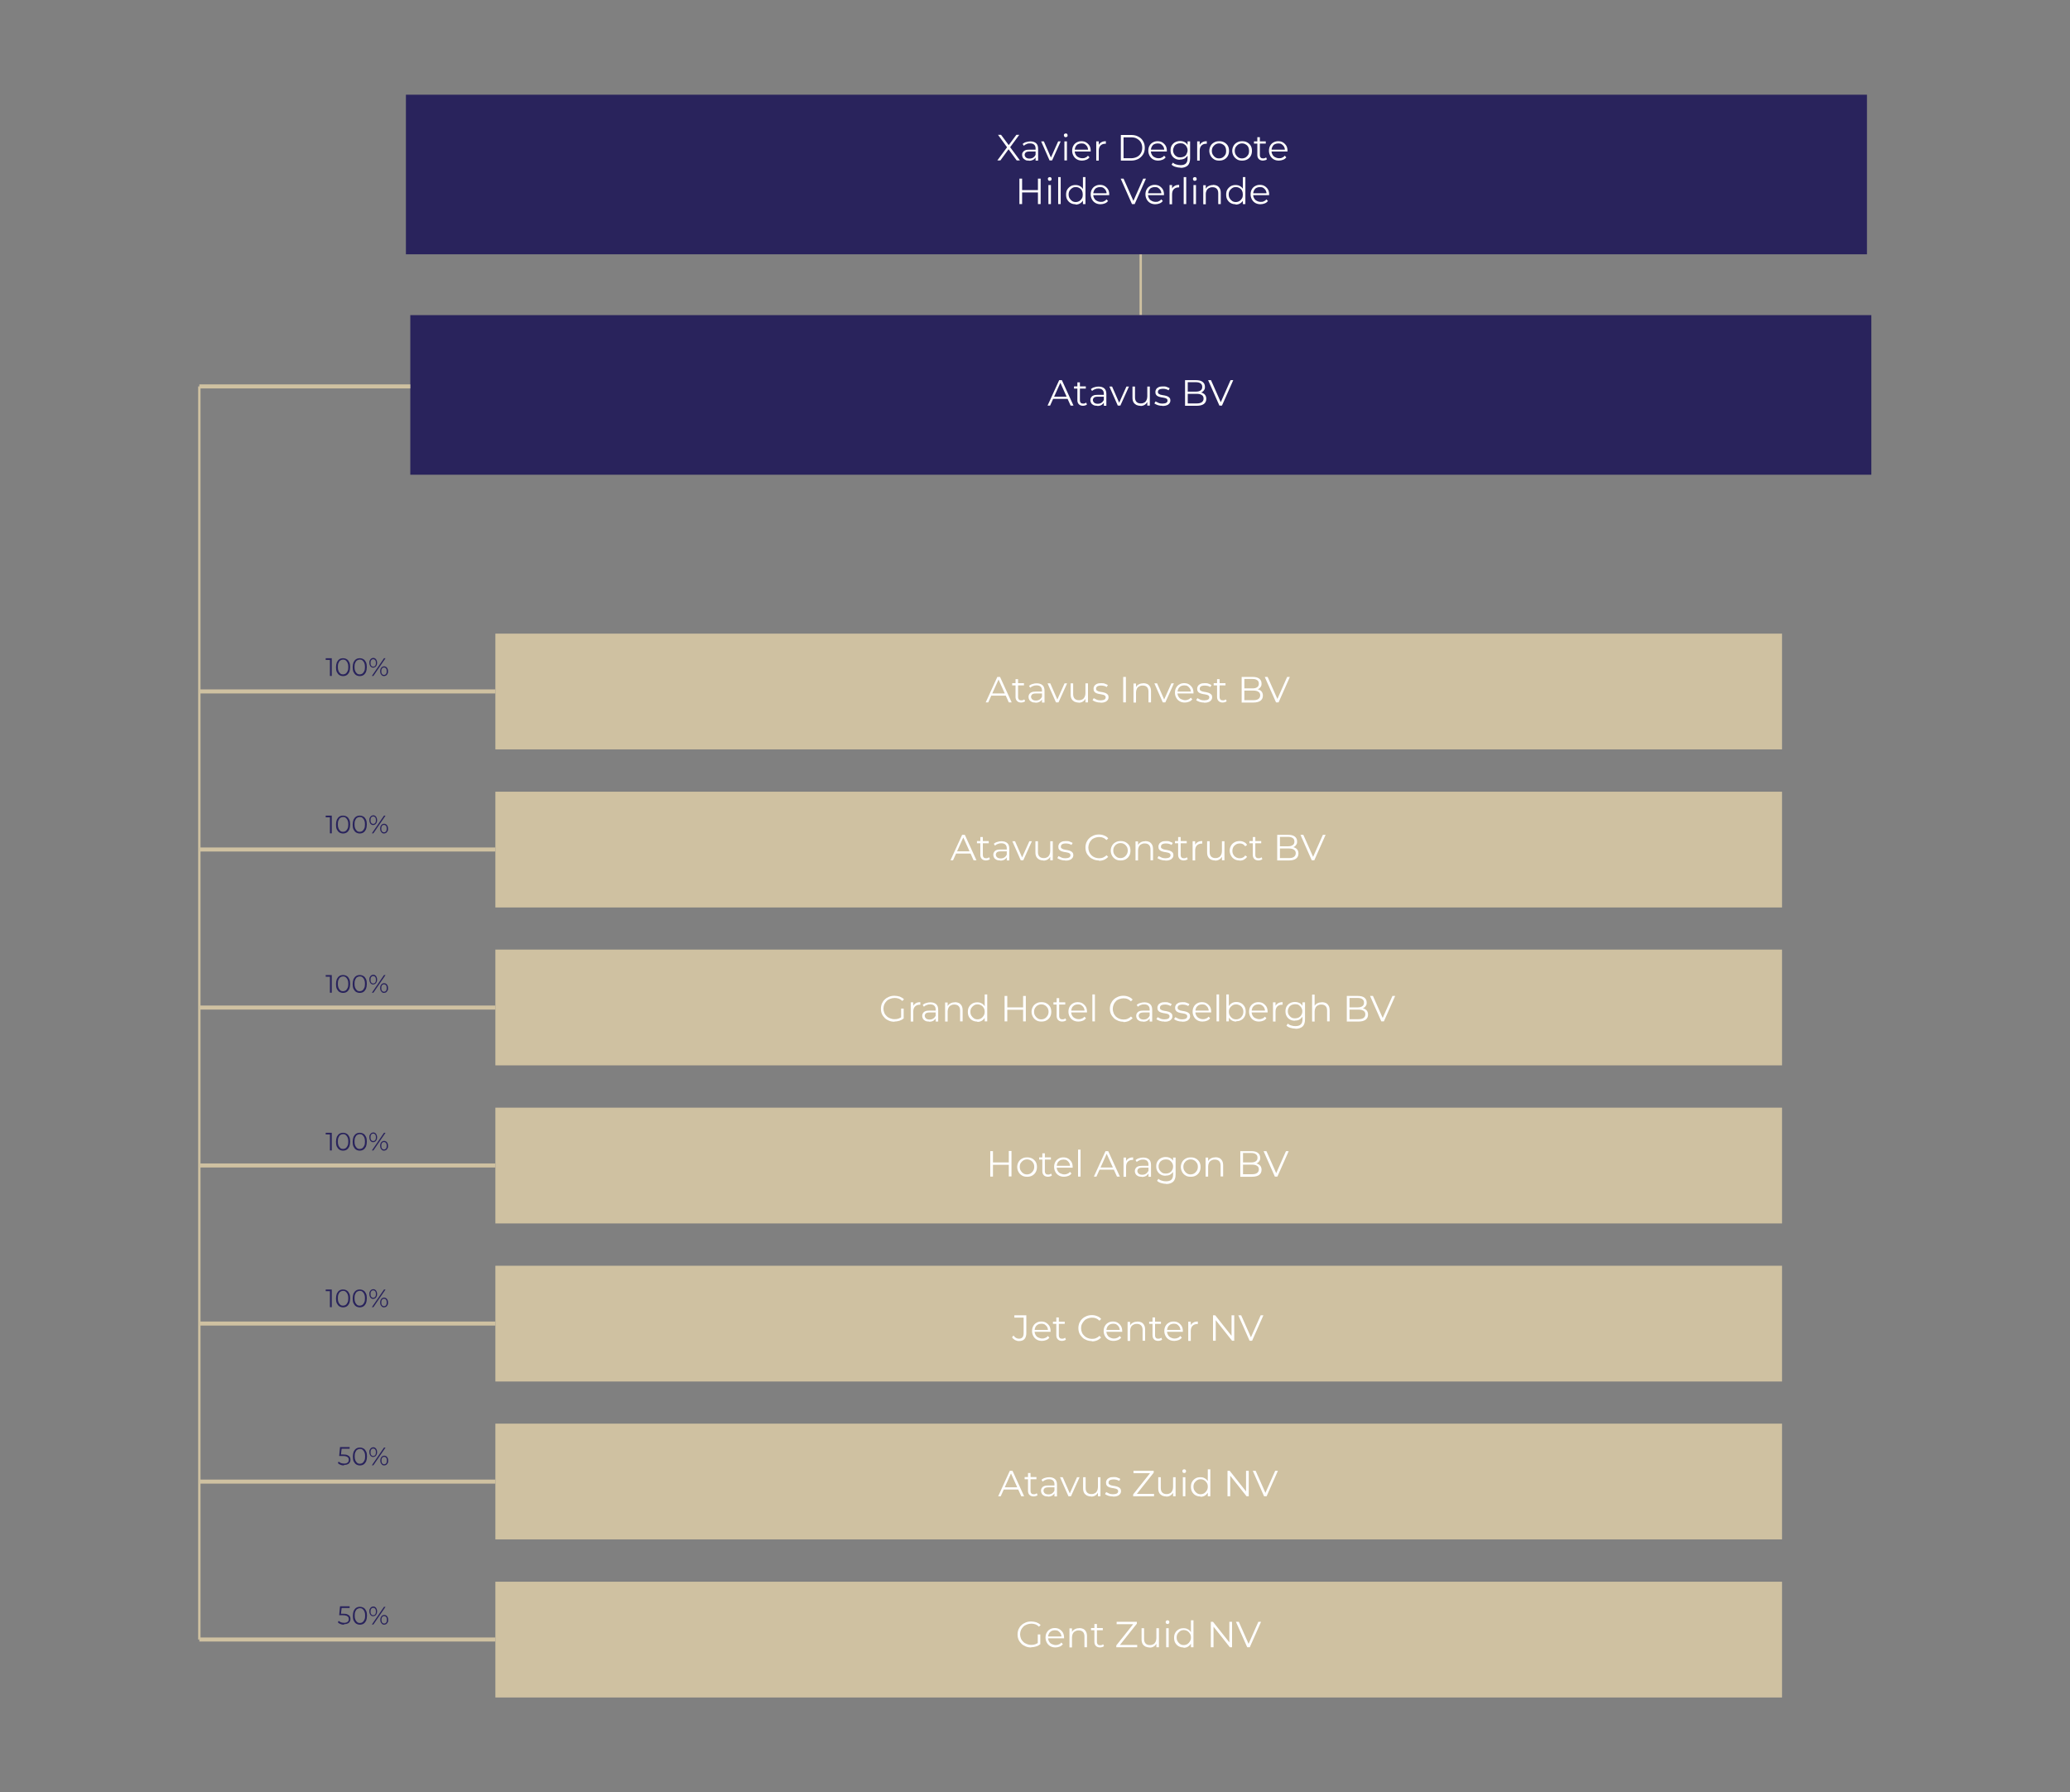 <svg xmlns="http://www.w3.org/2000/svg" id="Laag_1" data-name="Laag 1" width="1228.5" height="1063.5" viewBox="0 0 1228.5 1063.5"><rect x="0" y="0" width="1228.5" height="1063.5" fill="#808080" stroke="none"/><defs><style>      .cls-1 {        fill: #29235c;      }      .cls-1, .cls-2, .cls-3 {        stroke-width: 0px;      }      .cls-4 {        isolation: isolate;      }      .cls-5 {        stroke-width: 2.4px;      }      .cls-5, .cls-6 {        fill: none;        stroke: #cfc1a1;        stroke-miterlimit: 10;      }      .cls-2 {        fill: #cfc1a1;      }      .cls-6 {        stroke-width: 1.4px;      }      .cls-3 {        fill: #fff;      }    </style></defs><line class="cls-6" x1="677" y1="150.9" x2="677" y2="187"></line><rect class="cls-1" x="240.9" y="56.2" width="867.1" height="94.7"></rect><rect class="cls-1" x="243.5" y="187" width="867.1" height="94.7"></rect><rect class="cls-2" x="294" y="376" width="763.6" height="68.7"></rect><g><path class="cls-3" d="M591.9,95.2l6.2-8.4v1.2l-5.8-8h1.8l4.9,6.6h-.7l4.9-6.6h1.7l-5.8,7.9v-1.1l6.2,8.4h-1.9l-5.2-7.1h.7l-5.2,7.1h-1.8Z"></path><path class="cls-3" d="M610.7,95.3c-.8,0-1.6,0-2.2-.4s-1.1-.7-1.4-1.2-.5-1.1-.5-1.7,0-1.1.4-1.6c.3-.5.7-.9,1.4-1.2.6-.3,1.5-.4,2.6-.4h3.9v1.1h-3.9c-1.1,0-1.9.2-2.3.6-.4.4-.6.9-.6,1.4s.3,1.2.8,1.6,1.2.6,2.1.6,1.6-.2,2.2-.6c.6-.4,1.1-1,1.4-1.7l.3,1.1c-.3.7-.8,1.3-1.5,1.8-.7.4-1.6.7-2.7.7h0ZM614.6,95.2v-7.1c0-1-.3-1.7-.8-2.2s-1.3-.8-2.4-.8-1.4,0-2.1.4c-.7.2-1.2.6-1.7,1l-.7-1.1c.6-.5,1.3-.9,2.1-1.1s1.7-.4,2.5-.4c1.5,0,2.6.4,3.4,1.1.8.7,1.2,1.8,1.2,3.3v7h-1.5Z"></path><path class="cls-3" d="M622.9,95.2l-5-11.3h1.6l4.6,10.5h-.8l4.7-10.5h1.5l-5.1,11.3h-1.6,0Z"></path><path class="cls-3" d="M632.5,81.4c-.3,0-.6,0-.8-.3s-.3-.5-.3-.8,0-.6.3-.8c.2-.2.5-.3.8-.3s.6,0,.8.3c.2.2.3.5.3.8s0,.6-.3.8c-.2.2-.5.3-.8.3ZM631.7,95.2v-11.3h1.5v11.3h-1.5Z"></path><path class="cls-3" d="M642.3,95.3c-1.2,0-2.2-.2-3.1-.7s-1.6-1.2-2.1-2.1-.8-1.9-.8-3,.2-2.1.7-3,1.1-1.5,2-2,1.8-.7,2.8-.7,2,.2,2.8.7,1.5,1.2,2,2c.5.9.7,1.9.7,3s0,0,0,.2v.2h-9.9v-1.1h9l-.6.5c0-.8-.2-1.6-.5-2.2-.4-.6-.8-1.1-1.4-1.5s-1.3-.5-2.1-.5-1.5.2-2.1.5-1.1.9-1.4,1.5c-.3.6-.5,1.4-.5,2.2v.2c0,.9.2,1.6.6,2.3.4.7.9,1.2,1.6,1.5.7.4,1.5.6,2.3.6s1.3,0,1.9-.4c.6-.2,1.1-.6,1.5-1.1l.9,1c-.5.6-1.1,1.1-1.9,1.4s-1.6.5-2.5.5h0Z"></path><path class="cls-3" d="M650.6,95.2v-11.3h1.5v3.1l-.2-.5c.3-.9.8-1.5,1.6-2,.7-.5,1.7-.7,2.8-.7v1.5h-.4c-1.2,0-2.1.4-2.8,1.1s-1,1.8-1,3.1v5.8h-1.5,0Z"></path><path class="cls-3" d="M665.2,95.2v-15.1h6.2c1.6,0,3,.3,4.2,1,1.2.6,2.2,1.5,2.8,2.7.7,1.1,1,2.4,1,3.9s-.3,2.8-1,3.9-1.6,2-2.8,2.7c-1.2.6-2.6,1-4.2,1h-6.2ZM666.8,93.9h4.5c1.3,0,2.5-.3,3.5-.8s1.8-1.3,2.3-2.2c.5-.9.8-2,.8-3.2s-.3-2.3-.8-3.2c-.5-.9-1.3-1.6-2.3-2.2s-2.1-.8-3.5-.8h-4.5v12.3h0Z"></path><path class="cls-3" d="M687.5,95.3c-1.2,0-2.2-.2-3.1-.7s-1.6-1.2-2.1-2.1-.8-1.9-.8-3,.2-2.1.7-3,1.1-1.5,2-2,1.8-.7,2.8-.7,2,.2,2.8.7,1.5,1.2,2,2c.5.9.7,1.9.7,3s0,0,0,.2v.2h-9.9v-1.1h9l-.6.5c0-.8-.2-1.6-.5-2.2-.4-.6-.8-1.1-1.4-1.5s-1.3-.5-2.1-.5-1.5.2-2.1.5-1.1.9-1.4,1.5c-.3.6-.5,1.4-.5,2.2v.2c0,.9.2,1.6.6,2.3.4.7.9,1.2,1.6,1.5.7.4,1.5.6,2.3.6s1.3,0,1.9-.4c.6-.2,1.1-.6,1.5-1.1l.9,1c-.5.6-1.1,1.1-1.9,1.4s-1.6.5-2.5.5h0Z"></path><path class="cls-3" d="M700.3,94.8c-1.1,0-2.1-.2-2.9-.7-.9-.5-1.5-1.1-2-2-.5-.8-.7-1.8-.7-2.9s.2-2,.7-2.9c.5-.8,1.2-1.5,2-1.9s1.8-.7,2.9-.7,1.9.2,2.7.6,1.4,1,1.9,1.9c.5.8.7,1.8.7,3s-.2,2.2-.7,3-1.1,1.4-1.9,1.9c-.8.4-1.7.6-2.7.6h0ZM700.6,99.5c-1,0-2-.2-3-.5s-1.7-.7-2.3-1.3l.8-1.2c.5.5,1.2.9,2,1.1s1.6.4,2.5.4c1.4,0,2.5-.3,3.2-1s1-1.7,1-3.1v-2.8l.2-1.9-.2-1.9v-3.4h1.5v10c0,2-.5,3.4-1.4,4.3-1,.9-2.4,1.4-4.2,1.4h0ZM700.5,93.4c.8,0,1.6-.2,2.2-.5s1.2-.8,1.5-1.5.6-1.3.6-2.2-.2-1.5-.6-2.2-.9-1.1-1.5-1.5-1.4-.5-2.2-.5-1.6.2-2.2.5c-.7.4-1.2.8-1.5,1.5s-.6,1.3-.6,2.2.2,1.5.6,2.2.9,1.1,1.5,1.5c.7.4,1.4.5,2.2.5Z"></path><path class="cls-3" d="M710.5,95.2v-11.3h1.5v3.1l-.2-.5c.3-.9.8-1.5,1.6-2,.7-.5,1.7-.7,2.8-.7v1.5h-.4c-1.2,0-2.1.4-2.8,1.1s-1,1.8-1,3.1v5.8h-1.5,0Z"></path><path class="cls-3" d="M723.5,95.3c-1.1,0-2.1-.2-2.9-.7s-1.6-1.2-2.1-2.1-.8-1.9-.8-3,.3-2.1.8-3,1.2-1.5,2.1-2,1.8-.7,3-.7,2.1.2,3,.7,1.6,1.2,2.1,2c.5.9.7,1.9.7,3s-.2,2.1-.7,3-1.2,1.6-2.1,2.1-1.9.7-3,.7h0ZM723.5,94c.8,0,1.5-.2,2.2-.6.6-.4,1.1-.9,1.5-1.6s.5-1.4.5-2.3-.2-1.7-.5-2.3c-.4-.7-.9-1.2-1.5-1.5-.6-.4-1.4-.6-2.2-.6s-1.5.2-2.2.6c-.6.4-1.1.9-1.5,1.5-.4.7-.6,1.4-.6,2.3s.2,1.7.6,2.3c.4.7.9,1.2,1.5,1.6s1.3.6,2.1.6h.1Z"></path><path class="cls-3" d="M737.1,95.3c-1.1,0-2.1-.2-2.9-.7s-1.6-1.2-2.1-2.1-.8-1.9-.8-3,.3-2.1.8-3,1.2-1.5,2.1-2,1.8-.7,3-.7,2.1.2,3,.7,1.6,1.2,2.1,2c.5.9.7,1.9.7,3s-.2,2.1-.7,3-1.2,1.6-2.1,2.1-1.9.7-3,.7h0ZM737.1,94c.8,0,1.5-.2,2.2-.6.6-.4,1.1-.9,1.5-1.6s.5-1.4.5-2.3-.2-1.7-.5-2.3c-.4-.7-.9-1.2-1.5-1.5-.6-.4-1.4-.6-2.2-.6s-1.5.2-2.2.6c-.6.4-1.1.9-1.5,1.5-.4.7-.6,1.4-.6,2.3s.2,1.7.6,2.3c.4.7.9,1.2,1.5,1.6s1.3.6,2.1.6h.1Z"></path><path class="cls-3" d="M744.2,85.2v-1.3h7v1.3h-7ZM749.6,95.3c-1.1,0-1.9-.3-2.5-.9s-.9-1.4-.9-2.4v-10.6h1.5v10.6c0,.7.2,1.2.5,1.5.3.4.8.5,1.5.5s1.2-.2,1.7-.6l.5,1.1c-.3.3-.7.5-1.1.6-.4,0-.9.2-1.3.2h0Z"></path><path class="cls-3" d="M759.1,95.3c-1.2,0-2.2-.2-3.1-.7s-1.6-1.2-2.1-2.1-.8-1.9-.8-3,.2-2.1.7-3,1.1-1.5,2-2,1.8-.7,2.8-.7,2,.2,2.8.7,1.5,1.2,2,2c.5.9.7,1.9.7,3s0,0,0,.2v.2h-9.9v-1.1h9l-.6.5c0-.8-.2-1.6-.5-2.2-.4-.6-.8-1.1-1.4-1.5s-1.3-.5-2.1-.5-1.5.2-2.1.5-1.1.9-1.4,1.5c-.3.6-.5,1.4-.5,2.2v.2c0,.9.2,1.6.6,2.3.4.7.9,1.2,1.6,1.5.7.4,1.5.6,2.3.6s1.3,0,1.9-.4c.6-.2,1.1-.6,1.5-1.1l.9,1c-.5.6-1.1,1.1-1.9,1.4s-1.6.5-2.5.5h0Z"></path><path class="cls-3" d="M606.6,121.1h-1.6v-15.1h1.6v15.1ZM616.2,114.2h-9.8v-1.4h9.8v1.4ZM616,106h1.6v15.1h-1.6v-15.1Z"></path><path class="cls-3" d="M623,107.3c-.3,0-.6,0-.8-.3s-.3-.5-.3-.8,0-.6.3-.8c.2-.2.5-.3.8-.3s.6,0,.8.3c.2.2.3.5.3.8s0,.6-.3.8c-.2.2-.5.3-.8.3ZM622.2,121.1v-11.3h1.5v11.3h-1.5Z"></path><path class="cls-3" d="M628,121.1v-16h1.5v16h-1.5Z"></path><path class="cls-3" d="M638.3,121.2c-1.1,0-2-.2-2.9-.7s-1.5-1.2-2-2-.7-1.9-.7-3,.2-2.2.7-3,1.2-1.5,2-2c.9-.5,1.8-.7,2.9-.7s1.9.2,2.7.7c.8.4,1.4,1.1,1.9,2s.7,1.9.7,3.1-.2,2.3-.7,3.1c-.5.9-1.1,1.5-1.9,2-.8.5-1.7.7-2.7.7v-.2ZM638.4,119.9c.8,0,1.5-.2,2.2-.6.6-.4,1.1-.9,1.5-1.6s.5-1.4.5-2.3-.2-1.7-.5-2.3c-.4-.7-.9-1.2-1.5-1.5-.6-.4-1.4-.6-2.2-.6s-1.5.2-2.1.6-1.1.9-1.5,1.5c-.4.7-.6,1.4-.6,2.3s.2,1.7.6,2.3c.4.7.9,1.2,1.5,1.6s1.3.6,2.1.6ZM642.7,121.1v-3.4l.2-2.3-.2-2.3v-8h1.5v16s-1.5,0-1.5,0Z"></path><path class="cls-3" d="M653.3,121.2c-1.2,0-2.2-.2-3.1-.7s-1.6-1.2-2.1-2.1-.8-1.9-.8-3,.2-2.1.7-3,1.1-1.5,2-2,1.8-.7,2.8-.7,2,.2,2.8.7,1.5,1.2,2,2c.5.9.7,1.9.7,3s0,0,0,.2v.2h-9.9v-1.1h9l-.6.5c0-.8-.2-1.6-.5-2.2-.4-.6-.8-1.1-1.4-1.5s-1.3-.5-2.1-.5-1.5.2-2.1.5-1.1.9-1.4,1.5c-.3.6-.5,1.4-.5,2.2v.2c0,.9.2,1.6.6,2.3.4.7.9,1.2,1.6,1.5.7.4,1.5.6,2.3.6s1.3,0,1.9-.4c.6-.2,1.1-.6,1.5-1.1l.9,1c-.5.6-1.1,1.1-1.9,1.4s-1.6.5-2.5.5h0Z"></path><path class="cls-3" d="M671.8,121.1l-6.7-15.1h1.7l6.3,14.2h-.9l6.3-14.2h1.6l-6.7,15.1h-1.6,0Z"></path><path class="cls-3" d="M685.8,121.2c-1.2,0-2.2-.2-3.1-.7s-1.6-1.2-2.1-2.1-.8-1.9-.8-3,.2-2.1.7-3,1.1-1.5,2-2,1.8-.7,2.8-.7,2,.2,2.8.7,1.5,1.2,2,2c.5.9.7,1.9.7,3s0,0,0,.2v.2h-9.9v-1.1h9l-.6.5c0-.8-.2-1.6-.5-2.2-.4-.6-.8-1.1-1.4-1.5s-1.3-.5-2.1-.5-1.5.2-2.1.5-1.1.9-1.4,1.5c-.3.6-.5,1.4-.5,2.2v.2c0,.9.2,1.6.6,2.3.4.7.9,1.2,1.6,1.5.7.4,1.5.6,2.3.6s1.3,0,1.9-.4c.6-.2,1.1-.6,1.5-1.1l.9,1c-.5.6-1.1,1.1-1.9,1.4s-1.6.5-2.5.5h0Z"></path><path class="cls-3" d="M694.1,121.1v-11.3h1.5v3.1l-.2-.5c.3-.9.8-1.5,1.6-2,.7-.5,1.7-.7,2.8-.7v1.5h-.4c-1.2,0-2.1.4-2.8,1.1s-1,1.8-1,3.1v5.8h-1.5,0Z"></path><path class="cls-3" d="M702.5,121.1v-16h1.5v16h-1.5Z"></path><path class="cls-3" d="M709.1,107.3c-.3,0-.6,0-.8-.3s-.3-.5-.3-.8,0-.6.3-.8c.2-.2.5-.3.8-.3s.6,0,.8.3c.2.2.3.5.3.8s0,.6-.3.8c-.2.2-.5.3-.8.3ZM708.3,121.1v-11.3h1.5v11.3h-1.5Z"></path><path class="cls-3" d="M719.9,109.7c.9,0,1.7.2,2.4.5.7.4,1.2.9,1.6,1.6.4.7.6,1.6.6,2.7v6.6h-1.5v-6.4c0-1.2-.3-2.1-.9-2.7-.6-.6-1.4-.9-2.5-.9s-1.5.2-2.1.5-1.1.8-1.4,1.4c-.3.6-.5,1.3-.5,2.2v6h-1.5v-11.3h1.5v3.1l-.2-.6c.4-.8.9-1.5,1.7-1.9s1.7-.7,2.8-.7h0Z"></path><path class="cls-3" d="M733.3,121.2c-1.1,0-2-.2-2.9-.7s-1.5-1.2-2-2-.7-1.9-.7-3,.2-2.2.7-3,1.2-1.5,2-2c.9-.5,1.8-.7,2.9-.7s1.9.2,2.7.7c.8.4,1.4,1.1,1.9,2s.7,1.9.7,3.1-.2,2.3-.7,3.1c-.5.9-1.1,1.5-1.9,2-.8.5-1.7.7-2.7.7v-.2ZM733.4,119.9c.8,0,1.5-.2,2.2-.6.6-.4,1.1-.9,1.5-1.6s.5-1.4.5-2.3-.2-1.7-.5-2.3c-.4-.7-.9-1.2-1.5-1.5-.6-.4-1.4-.6-2.2-.6s-1.5.2-2.1.6-1.1.9-1.5,1.5c-.4.7-.6,1.4-.6,2.3s.2,1.7.6,2.3c.4.7.9,1.2,1.5,1.6s1.3.6,2.1.6ZM737.6,121.1v-3.4l.2-2.3-.2-2.3v-8h1.5v16s-1.5,0-1.5,0Z"></path><path class="cls-3" d="M748.2,121.2c-1.2,0-2.2-.2-3.1-.7s-1.6-1.2-2.1-2.1-.8-1.9-.8-3,.2-2.1.7-3,1.1-1.5,2-2,1.8-.7,2.8-.7,2,.2,2.8.7,1.5,1.2,2,2c.5.9.7,1.9.7,3s0,0,0,.2v.2h-9.9v-1.1h9l-.6.5c0-.8-.2-1.6-.5-2.2-.4-.6-.8-1.1-1.4-1.5s-1.3-.5-2.1-.5-1.5.2-2.1.5-1.1.9-1.4,1.5c-.3.6-.5,1.4-.5,2.2v.2c0,.9.2,1.6.6,2.3.4.7.9,1.2,1.6,1.5.7.4,1.5.6,2.3.6s1.3,0,1.9-.4c.6-.2,1.1-.6,1.5-1.1l.9,1c-.5.6-1.1,1.1-1.9,1.4s-1.6.5-2.5.5h0Z"></path></g><g class="cls-4"><g class="cls-4"><path class="cls-3" d="M621.7,240.7l6.9-15.1h1.6l6.9,15.1h-1.7l-6.4-14.2h.6l-6.4,14.2h-1.7ZM624.5,236.7l.5-1.3h8.8l.5,1.3h-9.7Z"></path><path class="cls-3" d="M637.4,230.6v-1.3h7v1.3h-7ZM642.8,240.8c-1.1,0-1.9-.3-2.5-.9s-.9-1.4-.9-2.4v-10.6h1.5v10.6c0,.7.2,1.2.5,1.5.3.4.8.5,1.5.5s1.2-.2,1.7-.6l.5,1.1c-.3.3-.7.5-1.1.6-.4.1-.9.2-1.3.2Z"></path><path class="cls-3" d="M651.2,240.8c-.8,0-1.6-.1-2.2-.4-.6-.3-1.1-.7-1.4-1.2-.3-.5-.5-1.1-.5-1.7s.1-1.1.4-1.6c.3-.5.7-.9,1.4-1.2.6-.3,1.5-.4,2.6-.4h3.9v1.1h-3.9c-1.1,0-1.9.2-2.3.6-.4.4-.6.9-.6,1.4s.3,1.2.8,1.6,1.2.6,2.1.6,1.6-.2,2.2-.6c.6-.4,1.1-1,1.4-1.7l.3,1.1c-.3.7-.8,1.3-1.5,1.8s-1.6.7-2.7.7ZM655.1,240.7v-2.9c0,0,0-4.2,0-4.2,0-1-.3-1.7-.8-2.2s-1.3-.8-2.4-.8-1.4.1-2.1.4c-.7.2-1.2.6-1.7,1l-.7-1.1c.6-.5,1.3-.9,2.1-1.1.8-.3,1.7-.4,2.5-.4,1.5,0,2.6.4,3.4,1.1.8.7,1.2,1.8,1.2,3.3v7h-1.5Z"></path><path class="cls-3" d="M663.4,240.7l-5-11.3h1.6l4.6,10.5h-.8l4.7-10.5h1.5l-5.1,11.3h-1.6Z"></path><path class="cls-3" d="M676.9,240.8c-1,0-1.8-.2-2.5-.5-.7-.4-1.3-.9-1.7-1.6s-.6-1.6-.6-2.7v-6.6h1.5v6.4c0,1.2.3,2.1.9,2.7s1.4.9,2.5.9,1.5-.2,2.1-.5c.6-.3,1-.8,1.3-1.4.3-.6.5-1.4.5-2.2v-5.9h1.5v11.3h-1.5v-3.1l.2.6c-.4.8-.9,1.5-1.7,2s-1.6.7-2.6.7Z"></path><path class="cls-3" d="M689.8,240.8c-.9,0-1.8-.1-2.7-.4-.8-.3-1.5-.6-2-1l.7-1.2c.5.3,1.1.6,1.8.9.7.3,1.5.4,2.3.4s1.9-.2,2.3-.5c.5-.3.7-.8.7-1.3s-.1-.7-.4-1c-.3-.2-.6-.4-1-.5s-.9-.2-1.4-.3c-.5,0-1.1-.2-1.6-.3-.5-.1-1-.3-1.4-.5-.4-.2-.8-.5-1-.9-.3-.4-.4-.9-.4-1.6s.2-1.2.5-1.7c.3-.5.9-.9,1.5-1.2.7-.3,1.5-.4,2.5-.4s1.5,0,2.2.3,1.3.5,1.8.8l-.7,1.2c-.5-.3-1-.6-1.6-.7-.6-.2-1.2-.2-1.7-.2-1,0-1.8.2-2.3.5-.5.4-.7.8-.7,1.4s.1.8.4,1c.3.2.6.4,1.1.6.4.1.9.2,1.4.3.5,0,1.1.2,1.6.3.5.1,1,.3,1.4.5s.8.5,1.1.9c.3.4.4.9.4,1.5s-.2,1.2-.6,1.7-.9.9-1.6,1.1c-.7.3-1.5.4-2.5.4Z"></path><path class="cls-3" d="M703.3,240.7v-15.1h6.5c1.7,0,3,.3,3.9,1,.9.7,1.4,1.6,1.4,2.9s-.2,1.5-.6,2.1-.9,1-1.6,1.3-1.4.4-2.1.4l.4-.5c1,0,1.8.1,2.5.4s1.2.7,1.6,1.3.6,1.3.6,2.2c0,1.3-.5,2.3-1.4,3-.9.7-2.4,1.1-4.3,1.1h-7ZM704.9,239.4h5.3c1.3,0,2.3-.2,3-.7.7-.5,1.1-1.2,1.1-2.2s-.4-1.7-1.1-2.1c-.7-.5-1.7-.7-3-.7h-5.5v-1.3h5c1.2,0,2.1-.2,2.8-.7s1-1.1,1-2.1-.3-1.6-1-2.1c-.7-.5-1.6-.7-2.8-.7h-4.8v12.5Z"></path><path class="cls-3" d="M723.7,240.7l-6.7-15.1h1.7l6.3,14.2h-1l6.3-14.2h1.6l-6.7,15.1h-1.6Z"></path></g></g><rect class="cls-2" x="294" y="469.8" width="763.6" height="68.7"></rect><rect class="cls-2" x="294" y="563.5" width="763.6" height="68.7"></rect><g class="cls-4"><g class="cls-4"><path class="cls-3" d="M585,416.8l6.9-15.1h1.6l6.9,15.1h-1.7l-6.4-14.2h.6l-6.4,14.2h-1.7ZM587.8,412.8l.5-1.3h8.8l.5,1.3h-9.7Z"></path><path class="cls-3" d="M600.7,406.7v-1.3h7v1.3h-7ZM606.1,416.9c-1.1,0-1.9-.3-2.5-.9-.6-.6-.9-1.4-.9-2.4v-10.6h1.5v10.6c0,.7.2,1.2.5,1.5.3.4.8.5,1.5.5s1.2-.2,1.7-.6l.5,1.1c-.3.3-.7.5-1.1.6-.4.1-.9.2-1.3.2Z"></path><path class="cls-3" d="M614.5,416.9c-.9,0-1.6-.1-2.2-.4-.6-.3-1.1-.7-1.4-1.2-.3-.5-.5-1.1-.5-1.7s.1-1.1.4-1.6.7-.9,1.4-1.2c.6-.3,1.5-.4,2.6-.4h3.9v1.1h-3.9c-1.1,0-1.9.2-2.3.6-.4.4-.6.9-.6,1.4s.3,1.2.8,1.6c.5.4,1.2.6,2.1.6s1.6-.2,2.2-.6c.6-.4,1.1-1,1.4-1.7l.3,1.1c-.3.7-.8,1.3-1.5,1.8s-1.6.7-2.7.7ZM618.4,416.8v-2.9c0,0,0-4.2,0-4.2,0-1-.3-1.7-.8-2.2-.5-.5-1.3-.8-2.4-.8s-1.4.1-2.1.4c-.7.2-1.2.6-1.7,1l-.7-1.1c.6-.5,1.3-.9,2.1-1.1.8-.3,1.7-.4,2.5-.4,1.5,0,2.6.4,3.4,1.1.8.7,1.2,1.8,1.2,3.3v7h-1.5Z"></path><path class="cls-3" d="M626.7,416.8l-5-11.3h1.6l4.6,10.5h-.8l4.7-10.5h1.5l-5.1,11.3h-1.6Z"></path><path class="cls-3" d="M640.2,416.9c-1,0-1.8-.2-2.5-.5-.7-.4-1.3-.9-1.7-1.6s-.6-1.6-.6-2.7v-6.6h1.5v6.4c0,1.2.3,2.1.9,2.7s1.4.9,2.5.9,1.5-.2,2.1-.5c.6-.3,1-.8,1.3-1.4s.5-1.4.5-2.2v-5.9h1.5v11.3h-1.5v-3.1l.2.6c-.4.8-.9,1.5-1.7,2s-1.6.7-2.6.7Z"></path><path class="cls-3" d="M653.1,416.9c-.9,0-1.8-.1-2.7-.4-.8-.3-1.5-.6-2-1l.7-1.2c.5.3,1.1.6,1.8.9s1.5.4,2.3.4,1.9-.2,2.3-.5c.5-.3.7-.8.7-1.3s-.1-.7-.4-1c-.3-.2-.6-.4-1-.5s-.9-.2-1.4-.3-1.1-.2-1.6-.3c-.5-.1-1-.3-1.4-.5-.4-.2-.8-.5-1-.9-.3-.4-.4-.9-.4-1.6s.2-1.2.5-1.7c.3-.5.9-.9,1.5-1.2.7-.3,1.5-.4,2.5-.4s1.5,0,2.2.3,1.3.5,1.8.8l-.7,1.2c-.5-.3-1-.6-1.6-.7s-1.2-.2-1.7-.2c-1,0-1.8.2-2.3.5-.5.4-.7.8-.7,1.4s.1.8.4,1c.3.2.6.4,1.1.6.4.1.9.2,1.4.3.5,0,1.1.2,1.6.3.5.1,1,.3,1.4.5.4.2.8.5,1.1.9.3.4.4.9.4,1.5s-.2,1.2-.6,1.7-.9.9-1.6,1.1c-.7.3-1.5.4-2.5.4Z"></path><path class="cls-3" d="M666.6,416.8v-15.1h1.6v15.1h-1.6Z"></path><path class="cls-3" d="M678.5,405.4c.9,0,1.7.2,2.4.5.7.4,1.2.9,1.6,1.6.4.7.6,1.6.6,2.7v6.6h-1.5v-6.4c0-1.2-.3-2.1-.9-2.7s-1.4-.9-2.5-.9-1.5.2-2.1.5c-.6.3-1.1.8-1.4,1.4-.3.6-.5,1.4-.5,2.2v6h-1.5v-11.3h1.5v3.1l-.2-.6c.4-.8.9-1.5,1.7-1.9.8-.5,1.7-.7,2.8-.7Z"></path><path class="cls-3" d="M690.1,416.8l-5-11.3h1.6l4.6,10.5h-.8l4.7-10.5h1.5l-5.1,11.3h-1.6Z"></path><path class="cls-3" d="M703.3,416.9c-1.2,0-2.2-.2-3.1-.7-.9-.5-1.6-1.2-2.1-2.1-.5-.9-.8-1.9-.8-3s.2-2.1.7-3c.5-.9,1.1-1.5,2-2,.8-.5,1.8-.7,2.8-.7s2,.2,2.8.7,1.5,1.2,2,2c.5.9.7,1.9.7,3s0,.1,0,.2c0,0,0,.2,0,.2h-9.9v-1.1h9l-.6.5c0-.8-.2-1.6-.5-2.2-.4-.6-.8-1.1-1.4-1.5-.6-.4-1.3-.5-2.1-.5s-1.5.2-2.1.5c-.6.4-1.1.9-1.4,1.5-.3.6-.5,1.4-.5,2.2v.2c0,.9.2,1.6.6,2.3.4.7.9,1.2,1.6,1.5s1.5.6,2.3.6,1.3-.1,1.9-.4c.6-.2,1.1-.6,1.5-1.1l.9,1c-.5.6-1.1,1.1-1.9,1.4-.8.3-1.6.5-2.5.5Z"></path><path class="cls-3" d="M714.6,416.9c-.9,0-1.8-.1-2.7-.4-.8-.3-1.5-.6-2-1l.7-1.2c.5.3,1.1.6,1.8.9.7.3,1.5.4,2.3.4s1.9-.2,2.3-.5c.5-.3.7-.8.7-1.3s-.1-.7-.4-1c-.3-.2-.6-.4-1-.5-.4-.1-.9-.2-1.4-.3-.5,0-1.1-.2-1.6-.3-.5-.1-1-.3-1.4-.5-.4-.2-.8-.5-1-.9-.3-.4-.4-.9-.4-1.6s.2-1.2.5-1.7c.3-.5.9-.9,1.5-1.2.7-.3,1.5-.4,2.5-.4s1.5,0,2.2.3,1.3.5,1.8.8l-.7,1.2c-.5-.3-1-.6-1.6-.7s-1.2-.2-1.7-.2c-1,0-1.8.2-2.3.5-.5.4-.7.8-.7,1.4s.1.8.4,1c.3.2.6.4,1.1.6.4.1.9.2,1.4.3.5,0,1.1.2,1.6.3s1,.3,1.4.5.8.5,1.1.9c.3.4.4.9.4,1.5s-.2,1.2-.6,1.7-.9.9-1.6,1.1c-.7.3-1.5.4-2.5.4Z"></path><path class="cls-3" d="M720.3,406.7v-1.3h7v1.3h-7ZM725.7,416.9c-1.1,0-1.9-.3-2.5-.9s-.9-1.4-.9-2.4v-10.6h1.5v10.6c0,.7.2,1.2.5,1.5.3.4.8.5,1.5.5s1.2-.2,1.7-.6l.5,1.1c-.3.3-.7.5-1.1.6-.4.1-.9.2-1.3.2Z"></path><path class="cls-3" d="M736.9,416.8v-15.1h6.5c1.7,0,3,.3,3.9,1,.9.7,1.4,1.6,1.4,2.9s-.2,1.5-.6,2.1-.9,1-1.6,1.3c-.7.3-1.4.4-2.1.4l.4-.5c1,0,1.8.1,2.5.4.7.3,1.2.7,1.6,1.3s.6,1.3.6,2.2c0,1.3-.5,2.3-1.4,3-.9.7-2.4,1.1-4.3,1.1h-7ZM738.5,415.5h5.3c1.3,0,2.3-.2,3-.7.7-.5,1.1-1.2,1.1-2.2s-.4-1.7-1.1-2.1c-.7-.5-1.7-.7-3-.7h-5.5v-1.3h5c1.2,0,2.1-.2,2.8-.7s1-1.1,1-2.1-.3-1.6-1-2.1c-.7-.5-1.6-.7-2.8-.7h-4.8v12.5Z"></path><path class="cls-3" d="M757.3,416.8l-6.7-15.1h1.7l6.3,14.2h-1l6.3-14.2h1.6l-6.7,15.1h-1.6Z"></path></g></g><rect class="cls-2" x="294" y="657.3" width="763.6" height="68.7"></rect><g class="cls-4"><g class="cls-4"><path class="cls-3" d="M564.1,510.5l6.9-15.1h1.6l6.9,15.1h-1.7l-6.4-14.2h.6l-6.4,14.2h-1.7ZM566.9,506.5l.5-1.3h8.8l.5,1.3h-9.7Z"></path><path class="cls-3" d="M579.8,500.4v-1.3h7v1.3h-7ZM585.2,510.6c-1.1,0-1.9-.3-2.5-.9-.6-.6-.9-1.4-.9-2.4v-10.6h1.5v10.6c0,.7.2,1.2.5,1.5.3.4.8.5,1.5.5s1.2-.2,1.7-.6l.5,1.1c-.3.3-.7.5-1.1.6-.4.1-.9.2-1.3.2Z"></path><path class="cls-3" d="M593.6,510.6c-.8,0-1.6-.1-2.2-.4-.6-.3-1.1-.7-1.4-1.2-.3-.5-.5-1.1-.5-1.7s.1-1.1.4-1.6.7-.9,1.4-1.2c.6-.3,1.5-.4,2.6-.4h3.9v1.1h-3.9c-1.1,0-1.9.2-2.3.6-.4.4-.6.9-.6,1.4s.3,1.2.8,1.6c.5.4,1.2.6,2.1.6s1.6-.2,2.2-.6c.6-.4,1.1-1,1.4-1.7l.3,1.1c-.3.7-.8,1.3-1.5,1.8s-1.6.7-2.7.7ZM597.5,510.5v-2.9c0,0,0-4.2,0-4.2,0-1-.3-1.7-.8-2.2s-1.3-.8-2.4-.8-1.4.1-2.1.4c-.7.2-1.2.6-1.7,1l-.7-1.1c.6-.5,1.3-.9,2.1-1.1.8-.3,1.7-.4,2.5-.4,1.5,0,2.6.4,3.4,1.1.8.7,1.2,1.8,1.2,3.3v7h-1.5Z"></path><path class="cls-3" d="M605.8,510.5l-5-11.3h1.6l4.6,10.5h-.8l4.7-10.5h1.5l-5.1,11.3h-1.6Z"></path><path class="cls-3" d="M619.3,510.6c-1,0-1.8-.2-2.5-.5-.7-.4-1.3-.9-1.7-1.6-.4-.7-.6-1.6-.6-2.7v-6.6h1.5v6.4c0,1.2.3,2.1.9,2.7.6.6,1.4.9,2.5.9s1.5-.2,2.1-.5c.6-.3,1-.8,1.3-1.4s.5-1.4.5-2.2v-5.9h1.5v11.3h-1.5v-3.1l.2.6c-.4.8-.9,1.5-1.7,2s-1.6.7-2.6.7Z"></path><path class="cls-3" d="M632.2,510.6c-.9,0-1.8-.1-2.7-.4-.8-.3-1.5-.6-2-1l.7-1.2c.5.3,1.1.6,1.8.9s1.5.4,2.3.4,1.9-.2,2.3-.5c.5-.3.7-.8.7-1.3s-.1-.7-.4-1c-.3-.2-.6-.4-1-.5-.4-.1-.9-.2-1.4-.3-.5,0-1.1-.2-1.6-.3-.5-.1-1-.3-1.4-.5-.4-.2-.8-.5-1-.9-.3-.4-.4-.9-.4-1.6s.2-1.2.5-1.7.9-.9,1.5-1.2c.7-.3,1.5-.4,2.5-.4s1.5,0,2.2.3,1.3.5,1.8.8l-.7,1.2c-.5-.3-1-.6-1.6-.7s-1.2-.2-1.7-.2c-1,0-1.8.2-2.3.5-.5.4-.7.8-.7,1.4s.1.8.4,1c.3.2.6.4,1.1.6.4.1.9.2,1.4.3.5,0,1.1.2,1.6.3.5.1,1,.3,1.4.5.4.2.8.5,1.1.9.3.4.4.9.4,1.5s-.2,1.2-.6,1.7-.9.9-1.6,1.1c-.7.3-1.5.4-2.5.4Z"></path><path class="cls-3" d="M652.2,510.6c-1.1,0-2.2-.2-3.2-.6-1-.4-1.8-.9-2.5-1.6-.7-.7-1.3-1.5-1.7-2.4-.4-.9-.6-2-.6-3.1s.2-2.1.6-3.1c.4-.9,1-1.8,1.7-2.4.7-.7,1.6-1.2,2.5-1.6,1-.4,2-.6,3.2-.6s2.1.2,3.1.6,1.8.9,2.4,1.7l-1,1c-.6-.6-1.3-1.1-2.1-1.4-.7-.3-1.6-.4-2.4-.4s-1.7.2-2.5.5c-.8.3-1.5.7-2,1.3-.6.6-1,1.2-1.3,2-.3.8-.5,1.6-.5,2.5s.2,1.7.5,2.5c.3.8.8,1.4,1.3,2,.6.6,1.3,1,2,1.3.8.3,1.6.5,2.5.5s1.7-.1,2.4-.4,1.4-.7,2.1-1.4l1,1c-.7.7-1.5,1.3-2.4,1.7-1,.4-2,.6-3.1.6Z"></path><path class="cls-3" d="M665,510.6c-1.1,0-2.1-.2-2.9-.7-.9-.5-1.6-1.2-2.1-2.1-.5-.9-.8-1.9-.8-3s.3-2.1.8-3c.5-.9,1.2-1.5,2.1-2,.9-.5,1.8-.7,3-.7s2.1.2,3,.7c.9.5,1.6,1.2,2.1,2,.5.9.7,1.9.7,3s-.2,2.1-.7,3c-.5.9-1.2,1.6-2.1,2.1-.9.5-1.9.7-3,.7ZM665,509.2c.8,0,1.5-.2,2.2-.6.6-.4,1.1-.9,1.5-1.6.4-.7.6-1.4.6-2.3s-.2-1.7-.6-2.3-.9-1.2-1.5-1.5c-.6-.4-1.4-.6-2.2-.6s-1.5.2-2.2.6-1.1.9-1.5,1.5c-.4.7-.6,1.4-.6,2.3s.2,1.7.6,2.3c.4.7.9,1.2,1.5,1.6s1.3.6,2.1.6Z"></path><path class="cls-3" d="M679.7,499.1c.9,0,1.7.2,2.4.5.7.4,1.2.9,1.6,1.6.4.7.6,1.6.6,2.7v6.6h-1.5v-6.4c0-1.2-.3-2.1-.9-2.7s-1.4-.9-2.5-.9-1.5.2-2.1.5c-.6.3-1.1.8-1.4,1.4-.3.6-.5,1.4-.5,2.2v6h-1.5v-11.3h1.5v3.1l-.2-.6c.4-.8.9-1.5,1.7-1.9.8-.5,1.7-.7,2.8-.7Z"></path><path class="cls-3" d="M691.6,510.6c-.9,0-1.8-.1-2.7-.4-.8-.3-1.5-.6-2-1l.7-1.2c.5.3,1.1.6,1.8.9s1.5.4,2.3.4,1.9-.2,2.3-.5c.5-.3.7-.8.7-1.3s-.1-.7-.4-1c-.3-.2-.6-.4-1-.5-.4-.1-.9-.2-1.4-.3-.5,0-1.1-.2-1.6-.3-.5-.1-1-.3-1.4-.5-.4-.2-.8-.5-1-.9-.3-.4-.4-.9-.4-1.6s.2-1.2.5-1.7.9-.9,1.5-1.2c.7-.3,1.5-.4,2.5-.4s1.5,0,2.2.3,1.3.5,1.8.8l-.7,1.2c-.5-.3-1-.6-1.6-.7s-1.2-.2-1.7-.2c-1,0-1.8.2-2.3.5-.5.4-.7.8-.7,1.4s.1.8.4,1c.3.2.6.4,1.1.6.4.1.9.2,1.4.3.5,0,1.1.2,1.6.3.5.1,1,.3,1.4.5.4.2.8.5,1.1.9.3.4.4.9.4,1.5s-.2,1.2-.6,1.7-.9.9-1.6,1.1c-.7.3-1.5.4-2.5.4Z"></path><path class="cls-3" d="M697.3,500.4v-1.3h7v1.3h-7ZM702.6,510.6c-1.1,0-1.9-.3-2.5-.9s-.9-1.4-.9-2.4v-10.6h1.5v10.6c0,.7.2,1.2.5,1.5.3.4.8.5,1.5.5s1.2-.2,1.7-.6l.5,1.1c-.3.3-.7.5-1.1.6-.4.1-.9.2-1.3.2Z"></path><path class="cls-3" d="M707.8,510.5v-11.3h1.5v3.1l-.2-.5c.3-.9.8-1.5,1.6-2,.7-.5,1.7-.7,2.8-.7v1.5c0,0-.1,0-.2,0,0,0-.1,0-.2,0-1.2,0-2.1.4-2.8,1.1-.7.7-1,1.8-1,3.1v5.8h-1.5Z"></path><path class="cls-3" d="M721.2,510.6c-1,0-1.8-.2-2.5-.5-.7-.4-1.3-.9-1.7-1.6-.4-.7-.6-1.6-.6-2.7v-6.6h1.5v6.4c0,1.2.3,2.1.9,2.7.6.6,1.4.9,2.5.9s1.5-.2,2.1-.5c.6-.3,1-.8,1.3-1.4s.5-1.4.5-2.2v-5.9h1.5v11.3h-1.5v-3.1l.2.6c-.4.8-.9,1.5-1.7,2s-1.6.7-2.6.7Z"></path><path class="cls-3" d="M735.7,510.6c-1.1,0-2.1-.2-3-.7-.9-.5-1.6-1.2-2.1-2.1-.5-.9-.8-1.9-.8-3s.3-2.1.8-3c.5-.9,1.2-1.5,2.1-2,.9-.5,1.9-.7,3-.7s1.8.2,2.6.6c.8.4,1.4.9,1.8,1.7l-1.1.8c-.4-.6-.9-1-1.4-1.3-.6-.3-1.2-.4-1.9-.4s-1.5.2-2.2.6c-.6.4-1.2.9-1.5,1.5-.4.7-.6,1.4-.6,2.3s.2,1.7.6,2.3c.4.7.9,1.2,1.5,1.5.6.4,1.4.6,2.2.6s1.3-.1,1.9-.4c.6-.3,1.1-.7,1.4-1.3l1.1.8c-.4.7-1.1,1.3-1.8,1.7-.8.4-1.6.6-2.6.6Z"></path><path class="cls-3" d="M741.5,500.4v-1.3h7v1.3h-7ZM746.9,510.6c-1.1,0-1.9-.3-2.5-.9-.6-.6-.9-1.4-.9-2.4v-10.6h1.5v10.6c0,.7.2,1.2.5,1.5.3.4.8.5,1.5.5s1.2-.2,1.7-.6l.5,1.1c-.3.3-.7.5-1.1.6-.4.1-.9.2-1.3.2Z"></path><path class="cls-3" d="M758,510.5v-15.1h6.5c1.7,0,3,.3,3.9,1,.9.7,1.4,1.6,1.4,2.9s-.2,1.5-.6,2.1-.9,1-1.6,1.3-1.4.4-2.1.4l.4-.5c1,0,1.8.1,2.5.4s1.2.7,1.6,1.3.6,1.3.6,2.2c0,1.3-.5,2.3-1.4,3-.9.7-2.4,1.1-4.3,1.1h-7ZM759.6,509.2h5.3c1.3,0,2.3-.2,3-.7.7-.5,1.1-1.2,1.1-2.2s-.4-1.7-1.1-2.1c-.7-.5-1.7-.7-3-.7h-5.5v-1.3h5c1.2,0,2.1-.2,2.8-.7s1-1.1,1-2.1-.3-1.6-1-2.1c-.7-.5-1.6-.7-2.8-.7h-4.8v12.5Z"></path><path class="cls-3" d="M778.5,510.5l-6.7-15.1h1.7l6.3,14.2h-1l6.3-14.2h1.6l-6.7,15.1h-1.6Z"></path></g></g><rect class="cls-2" x="294" y="751.1" width="763.6" height="68.7"></rect><g class="cls-4"><g class="cls-4"><path class="cls-3" d="M530.8,606.3c-1.2,0-2.2-.2-3.2-.6-1-.4-1.8-.9-2.5-1.6s-1.3-1.5-1.7-2.4c-.4-.9-.6-2-.6-3.1s.2-2.1.6-3.1c.4-.9,1-1.8,1.7-2.4.7-.7,1.6-1.2,2.5-1.6,1-.4,2-.6,3.2-.6s2.2.2,3.2.5c1,.4,1.8.9,2.5,1.6l-1,1c-.6-.6-1.3-1.1-2.1-1.4-.8-.3-1.6-.4-2.5-.4s-1.8.2-2.6.5-1.5.7-2.1,1.3c-.6.6-1,1.2-1.4,2-.3.8-.5,1.6-.5,2.5s.2,1.7.5,2.5c.3.8.8,1.4,1.4,2,.6.6,1.3,1,2.1,1.3.8.3,1.6.5,2.6.5s1.7-.1,2.5-.4c.8-.3,1.5-.7,2.1-1.3l.9,1.2c-.7.6-1.6,1.1-2.5,1.4-1,.3-2,.5-3,.5ZM534.8,604.1v-5.6h1.5v5.8l-1.5-.2Z"></path><path class="cls-3" d="M540.5,606.1v-11.3h1.5v3.1l-.2-.5c.3-.9.8-1.5,1.6-2,.7-.5,1.7-.7,2.8-.7v1.5c0,0-.1,0-.2,0,0,0-.1,0-.2,0-1.2,0-2.1.4-2.8,1.1-.7.7-1,1.8-1,3.1v5.8h-1.5Z"></path><path class="cls-3" d="M551.4,606.2c-.8,0-1.6-.1-2.2-.4-.6-.3-1.1-.7-1.4-1.2-.3-.5-.5-1.1-.5-1.7s.1-1.1.4-1.6.7-.9,1.4-1.2c.6-.3,1.5-.4,2.6-.4h3.9v1.1h-3.9c-1.1,0-1.9.2-2.3.6-.4.4-.6.9-.6,1.4s.3,1.2.8,1.6c.5.4,1.2.6,2.1.6s1.6-.2,2.2-.6c.6-.4,1.1-1,1.4-1.7l.3,1.1c-.3.7-.8,1.3-1.5,1.8s-1.6.7-2.7.7ZM555.3,606.1v-2.9c0,0,0-4.2,0-4.2,0-1-.3-1.7-.8-2.2s-1.3-.8-2.4-.8-1.4.1-2.1.4c-.7.2-1.2.6-1.7,1l-.7-1.1c.6-.5,1.3-.9,2.1-1.1.8-.3,1.7-.4,2.5-.4,1.5,0,2.6.4,3.4,1.1.8.7,1.2,1.8,1.2,3.3v7h-1.5Z"></path><path class="cls-3" d="M566.7,594.7c.9,0,1.7.2,2.4.5.7.4,1.2.9,1.6,1.6.4.7.6,1.6.6,2.7v6.6h-1.5v-6.4c0-1.2-.3-2.1-.9-2.7s-1.4-.9-2.5-.9-1.5.2-2.1.5c-.6.3-1.1.8-1.4,1.4-.3.6-.5,1.4-.5,2.2v6h-1.5v-11.3h1.5v3.1l-.2-.6c.4-.8.9-1.5,1.7-1.9.8-.5,1.7-.7,2.8-.7Z"></path><path class="cls-3" d="M580,606.2c-1.1,0-2-.2-2.9-.7-.9-.5-1.5-1.2-2-2-.5-.9-.7-1.9-.7-3s.2-2.2.7-3c.5-.9,1.2-1.5,2-2,.9-.5,1.8-.7,2.9-.7s1.9.2,2.7.7c.8.4,1.4,1.1,1.9,2,.5.9.7,1.9.7,3.1s-.2,2.3-.7,3.1c-.5.9-1.1,1.5-1.9,2-.8.5-1.7.7-2.7.7ZM580.1,604.9c.8,0,1.5-.2,2.2-.6.6-.4,1.1-.9,1.5-1.6.4-.7.6-1.4.6-2.3s-.2-1.7-.6-2.3c-.4-.7-.9-1.2-1.5-1.5-.6-.4-1.4-.6-2.2-.6s-1.5.2-2.1.6c-.6.4-1.1.9-1.5,1.5s-.6,1.4-.6,2.3.2,1.7.6,2.3c.4.7.9,1.2,1.5,1.6.6.4,1.3.6,2.1.6ZM584.4,606.1v-3.4l.2-2.3-.2-2.3v-8h1.5v16h-1.5Z"></path><path class="cls-3" d="M597.8,606.1h-1.6v-15.1h1.6v15.1ZM607.4,599.2h-9.8v-1.4h9.8v1.4ZM607.2,591h1.6v15.1h-1.6v-15.1Z"></path><path class="cls-3" d="M618,606.2c-1.1,0-2.1-.2-2.9-.7-.9-.5-1.6-1.2-2.1-2.1-.5-.9-.8-1.9-.8-3s.3-2.1.8-3c.5-.9,1.2-1.5,2.1-2,.9-.5,1.8-.7,3-.7s2.1.2,3,.7c.9.5,1.6,1.2,2.1,2,.5.9.7,1.9.7,3s-.2,2.1-.7,3c-.5.9-1.2,1.6-2.1,2.1-.9.5-1.9.7-3,.7ZM618,604.9c.8,0,1.5-.2,2.2-.6.6-.4,1.1-.9,1.5-1.6.4-.7.6-1.4.6-2.3s-.2-1.7-.6-2.3-.9-1.2-1.5-1.5c-.6-.4-1.4-.6-2.2-.6s-1.5.2-2.2.6-1.1.9-1.5,1.5c-.4.7-.6,1.4-.6,2.3s.2,1.7.6,2.3c.4.7.9,1.2,1.5,1.6s1.3.6,2.1.6Z"></path><path class="cls-3" d="M625.2,596.1v-1.3h7v1.3h-7ZM630.5,606.2c-1.1,0-1.9-.3-2.5-.9-.6-.6-.9-1.4-.9-2.4v-10.6h1.5v10.6c0,.7.2,1.2.5,1.5.3.4.8.5,1.5.5s1.2-.2,1.7-.6l.5,1.1c-.3.3-.7.5-1.1.6-.4.1-.9.2-1.3.2Z"></path><path class="cls-3" d="M640.1,606.2c-1.2,0-2.2-.2-3.1-.7-.9-.5-1.6-1.2-2.1-2.1-.5-.9-.8-1.9-.8-3s.2-2.1.7-3c.5-.9,1.1-1.5,2-2,.8-.5,1.8-.7,2.8-.7s2,.2,2.8.7c.8.5,1.5,1.2,2,2,.5.9.7,1.9.7,3s0,.1,0,.2c0,0,0,.2,0,.2h-9.9v-1.1h9.1l-.6.5c0-.8-.2-1.6-.5-2.2-.4-.6-.8-1.1-1.4-1.5-.6-.4-1.3-.5-2.1-.5s-1.5.2-2.1.5c-.6.4-1.1.9-1.4,1.5-.3.6-.5,1.4-.5,2.2v.2c0,.9.2,1.6.6,2.3s.9,1.2,1.6,1.5c.7.4,1.5.6,2.3.6s1.3-.1,1.9-.4c.6-.2,1.1-.6,1.5-1.1l.9,1c-.5.6-1.1,1.1-1.9,1.4-.8.3-1.6.5-2.5.5Z"></path><path class="cls-3" d="M648.3,606.1v-16h1.5v16h-1.5Z"></path><path class="cls-3" d="M666.7,606.3c-1.1,0-2.2-.2-3.2-.6-1-.4-1.8-.9-2.5-1.6-.7-.7-1.3-1.5-1.7-2.4-.4-.9-.6-2-.6-3.1s.2-2.1.6-3.1c.4-.9,1-1.8,1.7-2.4.7-.7,1.6-1.2,2.5-1.6,1-.4,2-.6,3.2-.6s2.1.2,3.1.6,1.8.9,2.4,1.7l-1,1c-.6-.6-1.3-1.1-2.1-1.4-.7-.3-1.6-.4-2.4-.4s-1.7.2-2.5.5c-.8.3-1.5.7-2,1.3-.6.6-1,1.2-1.3,2-.3.8-.5,1.6-.5,2.5s.2,1.7.5,2.5c.3.8.8,1.4,1.3,2,.6.6,1.3,1,2,1.3.8.3,1.6.5,2.5.5s1.7-.1,2.4-.4,1.4-.7,2.1-1.4l1,1c-.7.7-1.5,1.3-2.4,1.7-1,.4-2,.6-3.1.6Z"></path><path class="cls-3" d="M678.4,606.2c-.8,0-1.6-.1-2.2-.4-.6-.3-1.1-.7-1.4-1.2-.3-.5-.5-1.1-.5-1.7s.1-1.1.4-1.6c.3-.5.7-.9,1.4-1.2.6-.3,1.5-.4,2.6-.4h3.9v1.1h-3.9c-1.1,0-1.9.2-2.3.6-.4.4-.6.9-.6,1.4s.3,1.2.8,1.6,1.2.6,2.1.6,1.6-.2,2.2-.6c.6-.4,1.1-1,1.4-1.7l.3,1.1c-.3.7-.8,1.3-1.5,1.8s-1.6.7-2.7.7ZM682.3,606.1v-2.9c0,0,0-4.2,0-4.2,0-1-.3-1.7-.8-2.2s-1.3-.8-2.4-.8-1.4.1-2.1.4c-.7.2-1.2.6-1.7,1l-.7-1.1c.6-.5,1.3-.9,2.1-1.1.8-.3,1.7-.4,2.5-.4,1.5,0,2.6.4,3.4,1.1.8.7,1.2,1.8,1.2,3.3v7h-1.5Z"></path><path class="cls-3" d="M691,606.2c-.9,0-1.8-.1-2.7-.4-.8-.3-1.5-.6-2-1l.7-1.2c.5.3,1.1.6,1.8.9.7.3,1.5.4,2.3.4s1.9-.2,2.3-.5c.5-.3.7-.8.7-1.3s-.1-.7-.4-1c-.3-.2-.6-.4-1-.5s-.9-.2-1.4-.3c-.5,0-1.1-.2-1.6-.3-.5-.1-1-.3-1.4-.5-.4-.2-.8-.5-1-.9-.3-.4-.4-.9-.4-1.6s.2-1.2.5-1.7c.3-.5.9-.9,1.5-1.2.7-.3,1.5-.4,2.5-.4s1.5,0,2.2.3,1.3.5,1.8.8l-.7,1.2c-.5-.3-1-.6-1.6-.7-.6-.2-1.2-.2-1.7-.2-1,0-1.8.2-2.3.5-.5.4-.7.8-.7,1.4s.1.8.4,1c.3.2.6.4,1.1.6.4.1.9.2,1.4.3.5,0,1.1.2,1.6.3.5.1,1,.3,1.4.5s.8.5,1.1.9c.3.4.4.9.4,1.5s-.2,1.2-.6,1.7-.9.9-1.6,1.1c-.7.3-1.5.4-2.5.4Z"></path><path class="cls-3" d="M701.5,606.2c-.9,0-1.8-.1-2.7-.4-.8-.3-1.5-.6-2-1l.7-1.2c.5.3,1.1.6,1.8.9s1.5.4,2.3.4,1.9-.2,2.3-.5c.5-.3.7-.8.7-1.3s-.1-.7-.4-1c-.3-.2-.6-.4-1-.5-.4-.1-.9-.2-1.4-.3-.5,0-1.1-.2-1.6-.3-.5-.1-1-.3-1.4-.5-.4-.2-.8-.5-1-.9-.3-.4-.4-.9-.4-1.6s.2-1.2.5-1.7.9-.9,1.5-1.2c.7-.3,1.5-.4,2.5-.4s1.5,0,2.2.3,1.3.5,1.8.8l-.7,1.2c-.5-.3-1-.6-1.6-.7s-1.2-.2-1.7-.2c-1,0-1.8.2-2.3.5-.5.4-.7.8-.7,1.4s.1.8.4,1c.3.2.6.4,1.1.6.4.1.9.2,1.4.3.5,0,1.1.2,1.6.3.5.1,1,.3,1.4.5.4.2.8.5,1.1.9.3.4.4.9.4,1.5s-.2,1.2-.6,1.7-.9.9-1.6,1.1c-.7.3-1.5.4-2.5.4Z"></path><path class="cls-3" d="M713.8,606.2c-1.2,0-2.2-.2-3.1-.7-.9-.5-1.6-1.2-2.1-2.1-.5-.9-.8-1.9-.8-3s.2-2.1.7-3c.5-.9,1.1-1.5,2-2,.8-.5,1.8-.7,2.8-.7s2,.2,2.8.7c.8.5,1.5,1.2,2,2,.5.9.7,1.9.7,3s0,.1,0,.2c0,0,0,.2,0,.2h-9.9v-1.1h9.1l-.6.5c0-.8-.2-1.6-.5-2.2-.4-.6-.8-1.1-1.4-1.5-.6-.4-1.3-.5-2.1-.5s-1.5.2-2.1.5c-.6.4-1.1.9-1.4,1.5-.3.6-.5,1.4-.5,2.2v.2c0,.9.2,1.6.6,2.3s.9,1.2,1.6,1.5c.7.4,1.5.6,2.3.6s1.3-.1,1.9-.4c.6-.2,1.1-.6,1.5-1.1l.9,1c-.5.6-1.1,1.1-1.9,1.4-.8.3-1.6.5-2.5.5Z"></path><path class="cls-3" d="M722,606.1v-16h1.5v16h-1.5Z"></path><path class="cls-3" d="M727.8,606.1v-16h1.5v8l-.2,2.3.2,2.3v3.4h-1.5ZM733.7,606.2c-1,0-1.9-.2-2.7-.7-.8-.5-1.4-1.1-1.9-2s-.7-1.9-.7-3.1.2-2.3.7-3.1,1.1-1.5,1.9-2,1.7-.7,2.7-.7,2,.2,2.9.7,1.5,1.2,2,2c.5.9.7,1.9.7,3s-.2,2.1-.7,3c-.5.9-1.2,1.6-2,2-.9.5-1.8.7-2.9.7ZM733.6,604.9c.8,0,1.5-.2,2.2-.6s1.1-.9,1.5-1.6c.4-.7.6-1.4.6-2.3s-.2-1.7-.6-2.3c-.4-.7-.9-1.2-1.5-1.5s-1.4-.6-2.2-.6-1.5.2-2.2.6c-.6.4-1.1.9-1.5,1.5s-.6,1.4-.6,2.3.2,1.7.6,2.3c.4.7.9,1.2,1.5,1.6.6.4,1.4.6,2.2.6Z"></path><path class="cls-3" d="M747.3,606.2c-1.2,0-2.2-.2-3.1-.7-.9-.5-1.6-1.2-2.1-2.1-.5-.9-.8-1.9-.8-3s.2-2.1.7-3c.5-.9,1.1-1.5,2-2,.8-.5,1.8-.7,2.8-.7s2,.2,2.8.7,1.5,1.2,2,2c.5.9.7,1.9.7,3s0,.1,0,.2c0,0,0,.2,0,.2h-9.9v-1.1h9l-.6.5c0-.8-.2-1.6-.5-2.2-.4-.6-.8-1.1-1.4-1.5-.6-.4-1.3-.5-2.1-.5s-1.5.2-2.1.5c-.6.4-1.1.9-1.4,1.5-.3.6-.5,1.4-.5,2.2v.2c0,.9.2,1.6.6,2.3.4.7.9,1.2,1.6,1.5s1.5.6,2.3.6,1.3-.1,1.9-.4c.6-.2,1.1-.6,1.5-1.1l.9,1c-.5.6-1.1,1.1-1.9,1.4-.8.3-1.6.5-2.5.5Z"></path><path class="cls-3" d="M755.5,606.1v-11.3h1.5v3.1l-.2-.5c.3-.9.8-1.5,1.6-2,.7-.5,1.7-.7,2.8-.7v1.5c0,0-.1,0-.2,0,0,0-.1,0-.2,0-1.2,0-2.1.4-2.8,1.1-.7.7-1,1.8-1,3.1v5.8h-1.5Z"></path><path class="cls-3" d="M768.5,605.7c-1.1,0-2.1-.2-2.9-.7-.9-.5-1.5-1.1-2-2-.5-.8-.7-1.8-.7-2.9s.2-2,.7-2.9c.5-.8,1.2-1.5,2-1.9.9-.5,1.8-.7,2.9-.7s1.9.2,2.7.6,1.4,1,1.9,1.9c.5.8.7,1.8.7,3s-.2,2.2-.7,3c-.5.8-1.1,1.4-1.9,1.9s-1.7.6-2.7.6ZM768.8,610.4c-1,0-2-.2-3-.5-1-.3-1.7-.7-2.3-1.3l.8-1.2c.5.5,1.2.9,2,1.1.8.3,1.6.4,2.5.4,1.4,0,2.5-.3,3.2-1,.7-.7,1-1.7,1-3.1v-2.8l.2-1.9-.2-1.9v-3.4h1.5v10c0,2-.5,3.4-1.4,4.3-1,.9-2.4,1.4-4.2,1.4ZM768.6,604.3c.8,0,1.6-.2,2.2-.5.6-.4,1.2-.8,1.5-1.5.4-.6.6-1.3.6-2.2s-.2-1.5-.6-2.2c-.4-.6-.9-1.1-1.5-1.5-.6-.4-1.4-.5-2.2-.5s-1.6.2-2.2.5c-.7.4-1.2.8-1.5,1.5-.4.6-.6,1.3-.6,2.2s.2,1.5.6,2.2c.4.6.9,1.1,1.5,1.5.7.4,1.4.5,2.2.5Z"></path><path class="cls-3" d="M784.5,594.7c.9,0,1.7.2,2.4.5.7.4,1.2.9,1.6,1.6.4.7.6,1.6.6,2.7v6.6h-1.5v-6.4c0-1.2-.3-2.1-.9-2.7s-1.4-.9-2.5-.9-1.5.2-2.1.5c-.6.3-1.1.8-1.4,1.4-.3.6-.5,1.4-.5,2.2v6h-1.5v-16h1.5v7.8l-.3-.6c.4-.8.9-1.5,1.7-1.9.8-.5,1.7-.7,2.8-.7Z"></path><path class="cls-3" d="M799.3,606.1v-15.1h6.5c1.7,0,3,.3,3.9,1,.9.7,1.4,1.6,1.4,2.9s-.2,1.5-.6,2.1-.9,1-1.6,1.3-1.4.4-2.1.4l.4-.5c1,0,1.8.1,2.5.4s1.2.7,1.6,1.3.6,1.3.6,2.2c0,1.3-.5,2.3-1.4,3-.9.7-2.4,1.1-4.3,1.1h-7ZM800.9,604.8h5.3c1.3,0,2.3-.2,3-.7.7-.5,1.1-1.2,1.1-2.2s-.4-1.7-1.1-2.1c-.7-.5-1.7-.7-3-.7h-5.5v-1.3h5c1.2,0,2.1-.2,2.8-.7s1-1.1,1-2.1-.3-1.6-1-2.1c-.7-.5-1.6-.7-2.8-.7h-4.8v12.5Z"></path><path class="cls-3" d="M819.8,606.1l-6.7-15.1h1.7l6.3,14.2h-1l6.3-14.2h1.6l-6.7,15.1h-1.6Z"></path></g></g><rect class="cls-2" x="294" y="844.8" width="763.6" height="68.7"></rect><g class="cls-4"><g class="cls-4"><path class="cls-3" d="M589.3,698.2h-1.6v-15.1h1.6v15.1ZM598.9,691.2h-9.8v-1.4h9.8v1.4ZM598.7,683h1.6v15.1h-1.6v-15.1Z"></path><path class="cls-3" d="M609.5,698.3c-1.1,0-2.1-.2-2.9-.7-.9-.5-1.6-1.2-2.1-2.1-.5-.9-.8-1.9-.8-3s.3-2.1.8-3c.5-.9,1.2-1.5,2.1-2,.9-.5,1.9-.7,3-.7s2.1.2,3,.7c.9.5,1.6,1.2,2.1,2,.5.9.7,1.9.7,3s-.2,2.1-.7,3c-.5.9-1.2,1.6-2.1,2.1-.9.5-1.9.7-3,.7ZM609.5,696.9c.8,0,1.5-.2,2.2-.6.6-.4,1.1-.9,1.5-1.6.4-.7.6-1.4.6-2.3s-.2-1.7-.6-2.3c-.4-.7-.9-1.2-1.5-1.5-.6-.4-1.4-.6-2.2-.6s-1.5.2-2.2.6c-.6.4-1.1.9-1.5,1.5s-.6,1.4-.6,2.3.2,1.7.6,2.3c.4.7.9,1.2,1.5,1.6.6.4,1.3.6,2.1.6Z"></path><path class="cls-3" d="M616.7,688.1v-1.3h7v1.3h-7ZM622,698.3c-1.1,0-1.9-.3-2.5-.9-.6-.6-.9-1.4-.9-2.4v-10.6h1.5v10.6c0,.7.2,1.2.5,1.5.3.4.8.5,1.5.5s1.2-.2,1.7-.6l.5,1.1c-.3.3-.7.5-1.1.6-.4.1-.9.2-1.3.2Z"></path><path class="cls-3" d="M631.6,698.3c-1.2,0-2.2-.2-3.1-.7-.9-.5-1.6-1.2-2.1-2.1-.5-.9-.8-1.9-.8-3s.2-2.1.7-3c.5-.9,1.1-1.5,2-2,.8-.5,1.8-.7,2.8-.7s2,.2,2.8.7,1.5,1.2,2,2c.5.9.7,1.9.7,3s0,.1,0,.2c0,0,0,.2,0,.2h-9.9v-1.1h9l-.6.5c0-.8-.2-1.6-.5-2.2-.4-.6-.8-1.1-1.4-1.5-.6-.4-1.3-.5-2.1-.5s-1.5.2-2.1.5c-.6.4-1.1.9-1.4,1.5-.3.6-.5,1.4-.5,2.2v.2c0,.9.2,1.6.6,2.3.4.7.9,1.2,1.6,1.5s1.5.6,2.3.6,1.3-.1,1.9-.4c.6-.2,1.1-.6,1.5-1.1l.9,1c-.5.6-1.1,1.1-1.9,1.4-.8.3-1.6.5-2.5.5Z"></path><path class="cls-3" d="M639.8,698.2v-16h1.5v16h-1.5Z"></path><path class="cls-3" d="M649.2,698.2l6.9-15.1h1.6l6.9,15.1h-1.7l-6.4-14.2h.6l-6.4,14.2h-1.7ZM651.9,694.1l.5-1.3h8.8l.5,1.3h-9.7Z"></path><path class="cls-3" d="M666.8,698.2v-11.3h1.5v3.1l-.2-.5c.3-.9.8-1.5,1.6-2,.7-.5,1.7-.7,2.8-.7v1.5c0,0-.1,0-.2,0,0,0-.1,0-.2,0-1.2,0-2.1.4-2.8,1.1-.7.7-1,1.8-1,3.1v5.8h-1.5Z"></path><path class="cls-3" d="M677.6,698.3c-.8,0-1.6-.1-2.2-.4-.6-.3-1.1-.7-1.4-1.2s-.5-1.1-.5-1.7.1-1.1.4-1.6c.3-.5.7-.9,1.4-1.2.6-.3,1.5-.4,2.6-.4h3.9v1.1h-3.9c-1.1,0-1.9.2-2.3.6s-.6.9-.6,1.4.3,1.2.8,1.6c.5.4,1.2.6,2.1.6s1.6-.2,2.2-.6c.6-.4,1.1-1,1.4-1.7l.3,1.1c-.3.7-.8,1.3-1.5,1.8s-1.6.7-2.7.7ZM681.6,698.2v-2.9c0,0,0-4.2,0-4.2,0-1-.3-1.7-.8-2.2s-1.3-.8-2.4-.8-1.4.1-2.1.4-1.2.6-1.7,1l-.7-1.1c.6-.5,1.3-.9,2.1-1.1.8-.3,1.7-.4,2.5-.4,1.5,0,2.6.4,3.4,1.1.8.7,1.2,1.8,1.2,3.3v7h-1.5Z"></path><path class="cls-3" d="M691.8,697.7c-1.1,0-2.1-.2-2.9-.7-.9-.5-1.5-1.1-2-2-.5-.8-.7-1.8-.7-2.9s.2-2,.7-2.9c.5-.8,1.2-1.5,2-1.9.9-.5,1.8-.7,2.9-.7s1.9.2,2.7.6,1.4,1,1.9,1.9c.5.8.7,1.8.7,3s-.2,2.2-.7,3c-.5.8-1.1,1.4-1.9,1.9s-1.7.6-2.7.6ZM692,702.5c-1,0-2-.2-3-.5-1-.3-1.7-.7-2.3-1.3l.8-1.2c.5.5,1.2.9,2,1.1.8.3,1.6.4,2.5.4,1.4,0,2.5-.3,3.2-1,.7-.7,1-1.7,1-3.1v-2.8l.2-1.9-.2-1.9v-3.4h1.5v10c0,2-.5,3.4-1.4,4.3-1,.9-2.4,1.4-4.2,1.4ZM691.9,696.4c.8,0,1.6-.2,2.2-.5.6-.4,1.2-.8,1.5-1.5.4-.6.6-1.3.6-2.2s-.2-1.5-.6-2.2c-.4-.6-.9-1.1-1.5-1.5-.6-.4-1.4-.5-2.2-.5s-1.6.2-2.2.5c-.7.4-1.2.8-1.5,1.5-.4.6-.6,1.3-.6,2.2s.2,1.5.6,2.2c.4.6.9,1.1,1.5,1.5.7.4,1.4.5,2.2.5Z"></path><path class="cls-3" d="M706.6,698.3c-1.1,0-2.1-.2-2.9-.7-.9-.5-1.6-1.2-2.1-2.1-.5-.9-.8-1.9-.8-3s.3-2.1.8-3c.5-.9,1.2-1.5,2.1-2,.9-.5,1.8-.7,3-.7s2.1.2,3,.7c.9.5,1.6,1.2,2.1,2,.5.9.7,1.9.7,3s-.2,2.1-.7,3c-.5.9-1.2,1.6-2.1,2.1-.9.5-1.9.7-3,.7ZM706.6,696.9c.8,0,1.5-.2,2.2-.6.6-.4,1.1-.9,1.5-1.6.4-.7.6-1.4.6-2.3s-.2-1.7-.6-2.3-.9-1.2-1.5-1.5c-.6-.4-1.4-.6-2.2-.6s-1.5.2-2.2.6-1.1.9-1.5,1.5c-.4.7-.6,1.4-.6,2.3s.2,1.7.6,2.3c.4.7.9,1.2,1.5,1.6s1.3.6,2.1.6Z"></path><path class="cls-3" d="M721.3,686.7c.9,0,1.7.2,2.4.5.7.4,1.2.9,1.6,1.6.4.7.6,1.6.6,2.7v6.6h-1.5v-6.4c0-1.2-.3-2.1-.9-2.7s-1.4-.9-2.5-.9-1.5.2-2.1.5c-.6.3-1.1.8-1.4,1.4-.3.6-.5,1.4-.5,2.2v6h-1.5v-11.3h1.5v3.1l-.2-.6c.4-.8.9-1.5,1.7-1.9.8-.5,1.7-.7,2.8-.7Z"></path><path class="cls-3" d="M736.1,698.2v-15.1h6.5c1.7,0,3,.3,3.9,1,.9.7,1.4,1.6,1.4,2.9s-.2,1.5-.6,2.1-.9,1-1.6,1.3-1.4.4-2.1.4l.4-.5c1,0,1.8.1,2.5.4s1.2.7,1.6,1.3.6,1.3.6,2.2c0,1.3-.5,2.3-1.4,3-.9.7-2.4,1.1-4.3,1.1h-7ZM737.7,696.8h5.3c1.3,0,2.3-.2,3-.7.7-.5,1.1-1.2,1.1-2.2s-.4-1.7-1.1-2.1c-.7-.5-1.7-.7-3-.7h-5.5v-1.3h5c1.2,0,2.1-.2,2.8-.7s1-1.1,1-2.1-.3-1.6-1-2.1c-.7-.5-1.6-.7-2.8-.7h-4.8v12.5Z"></path><path class="cls-3" d="M756.6,698.2l-6.7-15.1h1.7l6.3,14.2h-1l6.3-14.2h1.6l-6.7,15.1h-1.6Z"></path></g></g><rect class="cls-2" x="294" y="938.6" width="763.6" height="68.7"></rect><g class="cls-4"><g class="cls-4"><path class="cls-3" d="M604.8,795.8c-.9,0-1.6-.2-2.4-.6-.7-.4-1.3-.9-1.8-1.6l.9-1.1c.4.6.9,1.1,1.4,1.4.5.3,1.2.5,1.8.5,1.9,0,2.8-1.1,2.8-3.3v-9.2h-5.5v-1.4h7.1v10.5c0,1.6-.4,2.8-1.1,3.6-.7.8-1.8,1.2-3.3,1.2Z"></path><path class="cls-3" d="M618.5,795.7c-1.2,0-2.2-.2-3.1-.7-.9-.5-1.6-1.2-2.1-2.1-.5-.9-.8-1.9-.8-3s.2-2.1.7-3c.5-.9,1.1-1.5,2-2,.8-.5,1.8-.7,2.8-.7s2,.2,2.8.7,1.5,1.2,2,2c.5.9.7,1.9.7,3s0,.1,0,.2c0,0,0,.2,0,.2h-9.9v-1.1h9l-.6.5c0-.8-.2-1.6-.5-2.2-.4-.6-.8-1.1-1.4-1.5-.6-.4-1.3-.5-2.1-.5s-1.5.2-2.1.5c-.6.4-1.1.9-1.4,1.5-.3.6-.5,1.4-.5,2.2v.2c0,.9.2,1.6.6,2.3.4.7.9,1.2,1.6,1.5s1.5.6,2.3.6,1.3-.1,1.9-.4c.6-.2,1.1-.6,1.5-1.1l.9,1c-.5.6-1.1,1.1-1.9,1.4-.8.3-1.6.5-2.5.5Z"></path><path class="cls-3" d="M624.9,785.6v-1.3h7v1.3h-7ZM630.3,795.7c-1.1,0-1.9-.3-2.5-.9s-.9-1.4-.9-2.4v-10.6h1.5v10.6c0,.7.2,1.2.5,1.5.3.4.8.5,1.5.5s1.2-.2,1.7-.6l.5,1.1c-.3.3-.7.5-1.1.6-.4.1-.9.2-1.3.2Z"></path><path class="cls-3" d="M648,795.8c-1.1,0-2.2-.2-3.2-.6-1-.4-1.8-.9-2.5-1.6-.7-.7-1.3-1.5-1.7-2.4-.4-.9-.6-2-.6-3.1s.2-2.1.6-3.1c.4-.9,1-1.8,1.7-2.4.7-.7,1.6-1.2,2.5-1.6,1-.4,2-.6,3.2-.6s2.1.2,3.1.6,1.8.9,2.4,1.7l-1,1c-.6-.6-1.3-1.1-2.1-1.4-.7-.3-1.6-.4-2.4-.4s-1.8.2-2.5.5c-.8.3-1.5.7-2,1.3-.6.6-1,1.2-1.4,2s-.5,1.6-.5,2.5.2,1.7.5,2.5.8,1.4,1.4,2c.6.6,1.3,1,2,1.3.8.3,1.6.5,2.5.5s1.7-.1,2.4-.4c.7-.3,1.4-.7,2.1-1.4l1,1c-.7.7-1.5,1.3-2.4,1.7-1,.4-2,.6-3.1.6Z"></path><path class="cls-3" d="M661,795.7c-1.2,0-2.2-.2-3.1-.7-.9-.5-1.6-1.2-2.1-2.1-.5-.9-.8-1.9-.8-3s.2-2.1.7-3c.5-.9,1.1-1.5,2-2,.8-.5,1.8-.7,2.8-.7s2,.2,2.8.7c.8.5,1.5,1.2,2,2,.5.9.7,1.9.7,3s0,.1,0,.2c0,0,0,.2,0,.2h-9.9v-1.1h9.1l-.6.5c0-.8-.2-1.6-.5-2.2-.4-.6-.8-1.1-1.4-1.5-.6-.4-1.3-.5-2.1-.5s-1.5.2-2.1.5c-.6.4-1.1.9-1.4,1.5-.3.6-.5,1.4-.5,2.2v.2c0,.9.2,1.6.6,2.3s.9,1.2,1.6,1.5c.7.4,1.5.6,2.3.6s1.3-.1,1.9-.4c.6-.2,1.1-.6,1.5-1.1l.9,1c-.5.6-1.1,1.1-1.9,1.4-.8.3-1.6.5-2.5.5Z"></path><path class="cls-3" d="M675,784.2c.9,0,1.7.2,2.4.5.7.4,1.2.9,1.6,1.6.4.7.6,1.6.6,2.7v6.6h-1.5v-6.4c0-1.2-.3-2.1-.9-2.7s-1.4-.9-2.5-.9-1.5.2-2.1.5c-.6.3-1.1.8-1.4,1.4-.3.6-.5,1.4-.5,2.2v6h-1.5v-11.3h1.5v3.1l-.2-.6c.4-.8.9-1.5,1.7-1.9.8-.5,1.7-.7,2.8-.7Z"></path><path class="cls-3" d="M682,785.6v-1.3h7v1.3h-7ZM687.4,795.7c-1.1,0-1.9-.3-2.5-.9s-.9-1.4-.9-2.4v-10.6h1.5v10.6c0,.7.2,1.2.5,1.5.3.4.8.5,1.5.5s1.2-.2,1.7-.6l.5,1.1c-.3.3-.7.5-1.1.6-.4.1-.9.2-1.3.2Z"></path><path class="cls-3" d="M697,795.7c-1.2,0-2.2-.2-3.1-.7-.9-.5-1.6-1.2-2.1-2.1-.5-.9-.8-1.9-.8-3s.2-2.1.7-3c.5-.9,1.1-1.5,2-2,.8-.5,1.8-.7,2.8-.7s2,.2,2.8.7c.8.5,1.5,1.2,2,2,.5.9.7,1.9.7,3s0,.1,0,.2c0,0,0,.2,0,.2h-9.9v-1.1h9.1l-.6.5c0-.8-.2-1.6-.5-2.2-.4-.6-.8-1.1-1.4-1.5-.6-.4-1.3-.5-2.1-.5s-1.5.2-2.1.5c-.6.4-1.1.9-1.4,1.5-.3.6-.5,1.4-.5,2.2v.2c0,.9.2,1.6.6,2.3s.9,1.2,1.6,1.5c.7.4,1.5.6,2.3.6s1.3-.1,1.9-.4c.6-.2,1.1-.6,1.5-1.1l.9,1c-.5.6-1.1,1.1-1.9,1.4-.8.3-1.6.5-2.5.5Z"></path><path class="cls-3" d="M705.2,795.6v-11.3h1.5v3.1l-.2-.5c.3-.9.8-1.5,1.6-2,.7-.5,1.7-.7,2.8-.7v1.5c0,0-.1,0-.2,0,0,0-.1,0-.2,0-1.2,0-2.1.4-2.8,1.1-.7.7-1,1.8-1,3.1v5.8h-1.5Z"></path><path class="cls-3" d="M719.9,795.6v-15.1h1.3l10.4,13.1h-.7v-13.1h1.6v15.1h-1.3l-10.4-13.1h.7v13.1h-1.6Z"></path><path class="cls-3" d="M741.6,795.6l-6.7-15.1h1.7l6.3,14.2h-1l6.3-14.2h1.6l-6.7,15.1h-1.6Z"></path></g></g><g class="cls-4"><g class="cls-4"><path class="cls-3" d="M592.4,887.9l6.9-15.1h1.6l6.9,15.1h-1.7l-6.4-14.2h.6l-6.4,14.2h-1.7ZM595.2,883.9l.5-1.3h8.8l.5,1.3h-9.7Z"></path><path class="cls-3" d="M608.1,877.8v-1.3h7v1.3h-7ZM613.5,888c-1.1,0-1.9-.3-2.5-.9-.6-.6-.9-1.4-.9-2.4v-10.6h1.5v10.6c0,.7.2,1.2.5,1.5.3.4.8.5,1.5.5s1.2-.2,1.7-.6l.5,1.1c-.3.3-.7.5-1.1.6-.4.1-.9.2-1.3.2Z"></path><path class="cls-3" d="M621.9,888c-.8,0-1.6-.1-2.2-.4-.6-.3-1.1-.7-1.4-1.2-.3-.5-.5-1.1-.5-1.7s.1-1.1.4-1.6c.3-.5.7-.9,1.4-1.2.6-.3,1.5-.4,2.6-.4h3.9v1.1h-3.9c-1.1,0-1.9.2-2.3.6-.4.4-.6.9-.6,1.4s.3,1.2.8,1.6,1.2.6,2.1.6,1.6-.2,2.2-.6c.6-.4,1.1-1,1.4-1.7l.3,1.1c-.3.7-.8,1.3-1.5,1.8s-1.6.7-2.7.7ZM625.8,887.9v-2.9c0,0,0-4.2,0-4.2,0-1-.3-1.7-.8-2.2s-1.3-.8-2.4-.8-1.4.1-2.1.4c-.7.2-1.2.6-1.7,1l-.7-1.1c.6-.5,1.3-.9,2.1-1.1.8-.3,1.7-.4,2.5-.4,1.5,0,2.6.4,3.4,1.1.8.7,1.2,1.8,1.2,3.3v7h-1.5Z"></path><path class="cls-3" d="M634.1,887.9l-5-11.3h1.6l4.6,10.5h-.8l4.7-10.5h1.5l-5.1,11.3h-1.6Z"></path><path class="cls-3" d="M647.6,888c-1,0-1.8-.2-2.5-.5-.7-.4-1.3-.9-1.7-1.6s-.6-1.6-.6-2.7v-6.6h1.5v6.4c0,1.2.3,2.1.9,2.7s1.4.9,2.5.9,1.5-.2,2.1-.5c.6-.3,1-.8,1.3-1.4.3-.6.5-1.4.5-2.2v-5.9h1.5v11.3h-1.5v-3.1l.2.6c-.4.8-.9,1.5-1.7,2s-1.6.7-2.6.7Z"></path><path class="cls-3" d="M660.5,888c-.9,0-1.8-.1-2.7-.4-.8-.3-1.5-.6-2-1l.7-1.2c.5.3,1.1.6,1.8.9.7.3,1.5.4,2.3.4s1.9-.2,2.3-.5c.5-.3.7-.8.7-1.3s-.1-.7-.4-1c-.3-.2-.6-.4-1-.5s-.9-.2-1.4-.3c-.5,0-1.1-.2-1.6-.3-.5-.1-1-.3-1.4-.5-.4-.2-.8-.5-1-.9-.3-.4-.4-.9-.4-1.6s.2-1.2.5-1.7c.3-.5.9-.9,1.5-1.2.7-.3,1.5-.4,2.5-.4s1.5,0,2.2.3,1.3.5,1.8.8l-.7,1.2c-.5-.3-1-.6-1.6-.7-.6-.2-1.2-.2-1.7-.2-1,0-1.8.2-2.3.5-.5.4-.7.8-.7,1.4s.1.8.4,1c.3.2.6.4,1.1.6.4.1.9.2,1.4.3.5,0,1.1.2,1.6.3.5.1,1,.3,1.4.5s.8.5,1.1.9c.3.4.4.9.4,1.5s-.2,1.2-.6,1.7-.9.9-1.6,1.1c-.7.3-1.5.4-2.5.4Z"></path><path class="cls-3" d="M672.5,887.9v-1.1l10.5-13.2.2.6h-10.5v-1.4h12v1.1l-10.5,13.2-.2-.6h10.9v1.4h-12.4Z"></path><path class="cls-3" d="M692.2,888c-1,0-1.8-.2-2.5-.5-.7-.4-1.3-.9-1.7-1.6s-.6-1.6-.6-2.7v-6.6h1.5v6.4c0,1.2.3,2.1.9,2.7s1.4.9,2.5.9,1.5-.2,2.1-.5c.6-.3,1-.8,1.3-1.4.3-.6.5-1.4.5-2.2v-5.9h1.5v11.3h-1.5v-3.1l.2.6c-.4.8-.9,1.5-1.7,2s-1.6.7-2.6.7Z"></path><path class="cls-3" d="M702.8,874.1c-.3,0-.6-.1-.8-.3-.2-.2-.3-.5-.3-.8s.1-.6.3-.8.5-.3.8-.3.6.1.8.3c.2.2.3.5.3.8s-.1.6-.3.8c-.2.2-.5.3-.8.3ZM702,887.9v-11.3h1.5v11.3h-1.5Z"></path><path class="cls-3" d="M712.4,888c-1.1,0-2-.2-2.9-.7-.9-.5-1.5-1.2-2-2-.5-.9-.7-1.9-.7-3s.2-2.2.7-3c.5-.9,1.2-1.5,2-2s1.8-.7,2.9-.7,1.9.2,2.7.7c.8.4,1.4,1.1,1.9,2s.7,1.9.7,3.1-.2,2.3-.7,3.1-1.1,1.5-1.9,2c-.8.5-1.7.7-2.7.7ZM712.5,886.7c.8,0,1.5-.2,2.2-.6.6-.4,1.1-.9,1.5-1.6.4-.7.6-1.4.6-2.3s-.2-1.7-.6-2.3-.9-1.2-1.5-1.5c-.6-.4-1.4-.6-2.2-.6s-1.5.2-2.1.6-1.1.9-1.5,1.5c-.4.7-.6,1.4-.6,2.3s.2,1.7.6,2.3c.4.7.9,1.2,1.5,1.6s1.3.6,2.1.6ZM716.8,887.9v-3.4l.2-2.3-.2-2.3v-8h1.5v16h-1.5Z"></path><path class="cls-3" d="M728.5,887.9v-15.1h1.3l10.4,13.1h-.7v-13.1h1.6v15.1h-1.3l-10.4-13.1h.7v13.1h-1.6Z"></path><path class="cls-3" d="M750.2,887.9l-6.7-15.1h1.7l6.3,14.2h-1l6.3-14.2h1.6l-6.7,15.1h-1.6Z"></path></g></g><g class="cls-4"><g class="cls-4"><path class="cls-3" d="M611.9,977.6c-1.2,0-2.2-.2-3.2-.6-1-.4-1.8-.9-2.5-1.6s-1.3-1.5-1.7-2.4c-.4-.9-.6-2-.6-3.1s.2-2.1.6-3.1c.4-.9,1-1.8,1.7-2.4.7-.7,1.6-1.2,2.5-1.6,1-.4,2-.6,3.2-.6s2.2.2,3.2.5c1,.4,1.8.9,2.5,1.6l-1,1c-.6-.6-1.3-1.1-2.1-1.4-.8-.3-1.6-.4-2.5-.4s-1.8.2-2.6.5-1.5.7-2.1,1.3c-.6.6-1,1.2-1.4,2-.3.8-.5,1.6-.5,2.5s.2,1.7.5,2.5c.3.8.8,1.4,1.4,2,.6.6,1.3,1,2.1,1.3.8.3,1.6.5,2.6.5s1.7-.1,2.5-.4c.8-.3,1.5-.7,2.1-1.3l.9,1.2c-.7.6-1.6,1.1-2.5,1.4-1,.3-2,.5-3,.5ZM615.9,975.5v-5.6h1.5v5.8l-1.5-.2Z"></path><path class="cls-3" d="M626.5,977.6c-1.2,0-2.2-.2-3.1-.7-.9-.5-1.6-1.2-2.1-2.1-.5-.9-.8-1.9-.8-3s.2-2.1.7-3c.5-.9,1.1-1.5,2-2,.8-.5,1.8-.7,2.8-.7s2,.2,2.8.7,1.5,1.2,2,2c.5.9.7,1.9.7,3s0,.1,0,.2c0,0,0,.2,0,.2h-9.9v-1.1h9l-.6.5c0-.8-.2-1.6-.5-2.2-.4-.6-.8-1.1-1.4-1.5-.6-.4-1.3-.5-2.1-.5s-1.5.2-2.1.5c-.6.4-1.1.9-1.4,1.5-.3.6-.5,1.4-.5,2.2v.2c0,.9.2,1.6.6,2.3.4.7.9,1.2,1.6,1.5s1.5.6,2.3.6,1.3-.1,1.9-.4c.6-.2,1.1-.6,1.5-1.1l.9,1c-.5.6-1.1,1.1-1.9,1.4-.8.3-1.6.5-2.5.5Z"></path><path class="cls-3" d="M640.5,966.1c.9,0,1.7.2,2.4.5.7.4,1.2.9,1.6,1.6.4.7.6,1.6.6,2.7v6.6h-1.5v-6.4c0-1.2-.3-2.1-.9-2.7s-1.4-.9-2.5-.9-1.5.2-2.1.5c-.6.3-1.1.8-1.4,1.4-.3.6-.5,1.4-.5,2.2v6h-1.5v-11.3h1.5v3.1l-.2-.6c.4-.8.9-1.5,1.7-1.9.8-.5,1.7-.7,2.8-.7Z"></path><path class="cls-3" d="M647.5,967.4v-1.3h7v1.3h-7ZM652.9,977.6c-1.1,0-1.9-.3-2.5-.9-.6-.6-.9-1.4-.9-2.4v-10.6h1.5v10.6c0,.7.2,1.2.5,1.5.3.4.8.5,1.5.5s1.2-.2,1.7-.6l.5,1.1c-.3.3-.7.5-1.1.6-.4.1-.9.2-1.3.2Z"></path><path class="cls-3" d="M662.5,977.5v-1.1l10.5-13.2.2.6h-10.5v-1.4h12v1.1l-10.5,13.2-.2-.6h10.9v1.4h-12.4Z"></path><path class="cls-3" d="M682.3,977.6c-1,0-1.8-.2-2.5-.5-.7-.4-1.3-.9-1.7-1.6-.4-.7-.6-1.6-.6-2.7v-6.6h1.5v6.4c0,1.2.3,2.1.9,2.7.6.6,1.4.9,2.5.9s1.5-.2,2.1-.5c.6-.3,1-.8,1.3-1.4s.5-1.4.5-2.2v-5.9h1.5v11.3h-1.5v-3.1l.2.6c-.4.8-.9,1.5-1.7,2s-1.6.7-2.6.7Z"></path><path class="cls-3" d="M692.9,963.7c-.3,0-.6-.1-.8-.3-.2-.2-.3-.5-.3-.8s.1-.6.3-.8.5-.3.8-.3.6.1.8.3c.2.2.3.5.3.8s-.1.6-.3.8c-.2.2-.5.3-.8.3ZM692.1,977.5v-11.3h1.5v11.3h-1.5Z"></path><path class="cls-3" d="M702.4,977.6c-1.1,0-2-.2-2.9-.7-.9-.5-1.5-1.2-2-2-.5-.9-.7-1.9-.7-3s.2-2.2.7-3c.5-.9,1.2-1.5,2-2s1.8-.7,2.9-.7,1.9.2,2.7.7c.8.4,1.4,1.1,1.9,2s.7,1.9.7,3.1-.2,2.3-.7,3.1-1.1,1.5-1.9,2c-.8.5-1.7.7-2.7.7ZM702.5,976.2c.8,0,1.5-.2,2.2-.6.6-.4,1.1-.9,1.5-1.6.4-.7.6-1.4.6-2.3s-.2-1.7-.6-2.3-.9-1.2-1.5-1.5c-.6-.4-1.4-.6-2.2-.6s-1.5.2-2.1.6-1.1.9-1.5,1.5c-.4.7-.6,1.4-.6,2.3s.2,1.7.6,2.3c.4.7.9,1.2,1.5,1.6s1.3.6,2.1.6ZM706.8,977.5v-3.4l.2-2.3-.2-2.3v-8h1.5v16h-1.5Z"></path><path class="cls-3" d="M718.6,977.5v-15.1h1.3l10.4,13.1h-.7v-13.1h1.6v15.1h-1.3l-10.4-13.1h.7v13.1h-1.6Z"></path><path class="cls-3" d="M740.2,977.5l-6.7-15.1h1.7l6.3,14.2h-1l6.3-14.2h1.6l-6.7,15.1h-1.6Z"></path></g></g><line class="cls-6" x1="118.3" y1="229.3" x2="118.3" y2="972.9"></line><line class="cls-5" x1="118.3" y1="410.3" x2="294" y2="410.3"></line><line class="cls-5" x1="118.3" y1="229.3" x2="243.5" y2="229.3"></line><line class="cls-5" x1="118.3" y1="504.1" x2="294" y2="504.1"></line><line class="cls-5" x1="118.3" y1="597.9" x2="294" y2="597.9"></line><line class="cls-5" x1="118.3" y1="691.6" x2="294" y2="691.6"></line><line class="cls-5" x1="118.3" y1="785.4" x2="294" y2="785.4"></line><line class="cls-5" x1="118.3" y1="879.2" x2="294" y2="879.2"></line><line class="cls-5" x1="118.3" y1="972.9" x2="294" y2="972.9"></line><g class="cls-4"><path class="cls-1" d="M204.2,869.6c-.8,0-1.5-.1-2.1-.4-.7-.2-1.2-.6-1.6-1l.5-.9c.3.4.8.6,1.4.9.6.2,1.2.3,1.9.3s1.6-.2,2-.6c.5-.4.7-.9.7-1.6s-.1-.8-.3-1.2c-.2-.3-.6-.6-1.1-.8-.5-.2-1.2-.3-2.1-.3h-2.2l.5-5.3h5.7v1h-5.3l.6-.5-.5,4.4-.6-.5h2c1.1,0,1.9.1,2.5.4s1.1.6,1.4,1.1.4,1,.4,1.6-.1,1.1-.4,1.6-.7.9-1.3,1.1c-.6.3-1.3.4-2.1.4Z"></path><path class="cls-1" d="M213.6,869.6c-.8,0-1.5-.2-2.2-.6-.6-.4-1.1-1-1.5-1.8-.4-.8-.5-1.8-.5-2.9s.2-2.1.5-2.9c.4-.8.9-1.4,1.5-1.8.6-.4,1.3-.6,2.2-.6s1.5.2,2.2.6,1.1,1,1.5,1.8c.4.8.5,1.8.5,2.9s-.2,2.1-.5,2.9c-.4.8-.9,1.4-1.5,1.8-.6.4-1.4.6-2.2.6ZM213.6,868.6c.6,0,1.2-.2,1.6-.5s.8-.8,1.1-1.5c.3-.6.4-1.4.4-2.4s-.1-1.7-.4-2.4c-.3-.6-.6-1.1-1.1-1.5s-1-.5-1.6-.5-1.1.2-1.6.5-.8.8-1.1,1.5c-.3.6-.4,1.4-.4,2.4s.1,1.7.4,2.4c.3.6.6,1.1,1.1,1.5s1,.5,1.6.5Z"></path><path class="cls-1" d="M221.5,864.6c-.5,0-.9-.1-1.2-.4-.4-.2-.6-.6-.8-1-.2-.4-.3-.9-.3-1.5s0-1.1.3-1.5c.2-.4.5-.8.8-1,.4-.2.8-.4,1.2-.4s.9.1,1.2.4c.4.2.6.6.8,1,.2.4.3.9.3,1.5s-.1,1.1-.3,1.5c-.2.4-.5.8-.8,1-.4.2-.8.4-1.2.4ZM221.5,864c.5,0,.9-.2,1.2-.6.3-.4.4-.9.4-1.6s-.1-1.2-.4-1.6c-.3-.4-.7-.6-1.2-.6s-.9.2-1.2.6-.4.9-.4,1.6.1,1.2.4,1.6c.3.4.7.6,1.2.6ZM220.7,869.5l7.2-10.5h.9l-7.2,10.5h-.9ZM228,869.6c-.5,0-.9-.1-1.2-.4s-.6-.6-.8-1c-.2-.4-.3-.9-.3-1.5s.1-1.1.3-1.5c.2-.4.5-.8.8-1s.8-.4,1.2-.4.9.1,1.3.4.6.6.8,1c.2.4.3.9.3,1.5s0,1.1-.3,1.5c-.2.4-.5.8-.8,1s-.8.4-1.3.4ZM228,868.9c.5,0,.9-.2,1.2-.6.3-.4.4-.9.4-1.6s-.1-1.2-.4-1.6c-.3-.4-.7-.6-1.2-.6s-.9.2-1.2.6c-.3.4-.4.9-.4,1.6s.1,1.2.4,1.6c.3.4.7.6,1.2.6Z"></path></g><g class="cls-4"><path class="cls-1" d="M195.8,589.1v-10l.5.5h-3v-1h3.6v10.5h-1.1Z"></path><path class="cls-1" d="M203.6,589.2c-.8,0-1.5-.2-2.2-.6-.6-.4-1.1-1-1.5-1.8-.4-.8-.5-1.8-.5-2.9s.2-2.1.5-2.9c.4-.8.9-1.4,1.5-1.8.6-.4,1.3-.6,2.2-.6s1.5.2,2.2.6,1.1,1,1.5,1.8c.4.8.5,1.8.5,2.9s-.2,2.1-.5,2.9c-.4.8-.9,1.4-1.5,1.8-.6.4-1.4.6-2.2.6ZM203.6,588.2c.6,0,1.2-.2,1.6-.5s.8-.8,1.1-1.5c.3-.6.4-1.4.4-2.4s-.1-1.7-.4-2.4c-.3-.6-.6-1.1-1.1-1.5s-1-.5-1.6-.5-1.1.2-1.6.5-.8.8-1.1,1.5c-.3.6-.4,1.4-.4,2.4s.1,1.7.4,2.4c.3.6.6,1.1,1.1,1.5s1,.5,1.6.5Z"></path><path class="cls-1" d="M213.5,589.2c-.8,0-1.5-.2-2.2-.6-.6-.4-1.1-1-1.5-1.8-.4-.8-.5-1.8-.5-2.9s.2-2.1.5-2.9c.4-.8.9-1.4,1.5-1.8.6-.4,1.3-.6,2.2-.6s1.5.2,2.2.6,1.1,1,1.5,1.8c.4.8.5,1.8.5,2.9s-.2,2.1-.5,2.9c-.4.8-.9,1.4-1.5,1.8-.6.4-1.4.6-2.2.6ZM213.5,588.2c.6,0,1.2-.2,1.6-.5s.8-.8,1.1-1.5c.3-.6.4-1.4.4-2.4s-.1-1.7-.4-2.4c-.3-.6-.6-1.1-1.1-1.5s-1-.5-1.6-.5-1.1.2-1.6.5-.8.8-1.1,1.5c-.3.6-.4,1.4-.4,2.4s.1,1.7.4,2.4c.3.6.6,1.1,1.1,1.5s1,.5,1.6.5Z"></path><path class="cls-1" d="M221.5,584.2c-.5,0-.9-.1-1.2-.4-.4-.2-.6-.6-.8-1-.2-.4-.3-.9-.3-1.5s0-1.1.3-1.5c.2-.4.5-.8.8-1,.4-.2.8-.4,1.2-.4s.9.1,1.2.4c.4.2.6.6.8,1,.2.4.3.9.3,1.5s-.1,1.1-.3,1.5c-.2.4-.5.8-.8,1-.4.2-.8.4-1.2.4ZM221.5,583.6c.5,0,.9-.2,1.2-.6.3-.4.4-.9.4-1.6s-.1-1.2-.4-1.6c-.3-.4-.7-.6-1.2-.6s-.9.2-1.2.6-.4.9-.4,1.6.1,1.2.4,1.6c.3.4.7.6,1.2.6ZM220.7,589.1l7.2-10.5h.9l-7.2,10.5h-.9ZM227.9,589.2c-.5,0-.9-.1-1.2-.4s-.6-.6-.8-1c-.2-.4-.3-.9-.3-1.5s.1-1.1.3-1.5c.2-.4.5-.8.8-1s.8-.4,1.2-.4.9.1,1.3.4.6.6.8,1c.2.4.3.9.3,1.5s0,1.1-.3,1.5c-.2.4-.5.8-.8,1s-.8.4-1.3.4ZM227.9,588.5c.5,0,.9-.2,1.2-.6.3-.4.4-.9.4-1.6s-.1-1.2-.4-1.6c-.3-.4-.7-.6-1.2-.6s-.9.2-1.2.6c-.3.4-.4.9-.4,1.6s.1,1.2.4,1.6c.3.4.7.6,1.2.6Z"></path></g><g class="cls-4"><path class="cls-1" d="M195.8,494.5v-10l.5.5h-3v-1h3.6v10.5h-1.1Z"></path><path class="cls-1" d="M203.6,494.6c-.8,0-1.5-.2-2.2-.6-.6-.4-1.1-1-1.5-1.8-.4-.8-.5-1.8-.5-2.9s.2-2.1.5-2.9c.4-.8.9-1.4,1.5-1.8.6-.4,1.3-.6,2.2-.6s1.5.2,2.2.6,1.1,1,1.5,1.8c.4.8.5,1.8.5,2.9s-.2,2.1-.5,2.9c-.4.8-.9,1.4-1.5,1.8-.6.4-1.4.6-2.2.6ZM203.6,493.6c.6,0,1.2-.2,1.6-.5s.8-.8,1.1-1.5c.3-.6.4-1.4.4-2.4s-.1-1.7-.4-2.4c-.3-.6-.6-1.1-1.1-1.5s-1-.5-1.6-.5-1.1.2-1.6.5-.8.8-1.1,1.5c-.3.6-.4,1.4-.4,2.4s.1,1.7.4,2.4c.3.6.6,1.1,1.1,1.5s1,.5,1.6.5Z"></path><path class="cls-1" d="M213.5,494.6c-.8,0-1.5-.2-2.2-.6-.6-.4-1.1-1-1.5-1.8-.4-.8-.5-1.8-.5-2.9s.2-2.1.5-2.9c.4-.8.9-1.4,1.5-1.8.6-.4,1.3-.6,2.2-.6s1.5.2,2.2.6,1.1,1,1.5,1.8c.4.8.5,1.8.5,2.9s-.2,2.1-.5,2.9c-.4.8-.9,1.4-1.5,1.8-.6.4-1.4.6-2.2.6ZM213.5,493.6c.6,0,1.2-.2,1.6-.5s.8-.8,1.1-1.5c.3-.6.4-1.4.4-2.4s-.1-1.7-.4-2.4c-.3-.6-.6-1.1-1.1-1.5s-1-.5-1.6-.5-1.1.2-1.6.5-.8.8-1.1,1.5c-.3.6-.4,1.4-.4,2.4s.1,1.7.4,2.4c.3.6.6,1.1,1.1,1.5s1,.5,1.6.5Z"></path><path class="cls-1" d="M221.5,489.6c-.5,0-.9-.1-1.2-.4-.4-.2-.6-.6-.8-1-.2-.4-.3-.9-.3-1.5s0-1.1.3-1.5c.2-.4.5-.8.8-1,.4-.2.8-.4,1.2-.4s.9.1,1.2.4c.4.2.6.6.8,1,.2.4.3.9.3,1.5s-.1,1.1-.3,1.5c-.2.4-.5.8-.8,1-.4.2-.8.4-1.2.4ZM221.5,488.9c.5,0,.9-.2,1.2-.6.3-.4.4-.9.4-1.6s-.1-1.2-.4-1.6c-.3-.4-.7-.6-1.2-.6s-.9.2-1.2.6-.4.9-.4,1.6.1,1.2.4,1.6c.3.4.7.6,1.2.6ZM220.7,494.5l7.2-10.5h.9l-7.2,10.5h-.9ZM227.9,494.6c-.5,0-.9-.1-1.2-.4s-.6-.6-.8-1c-.2-.4-.3-.9-.3-1.5s.1-1.1.3-1.5c.2-.4.5-.8.8-1s.8-.4,1.2-.4.9.1,1.3.4.6.6.8,1c.2.4.3.9.3,1.5s0,1.1-.3,1.5c-.2.4-.5.8-.8,1s-.8.4-1.3.4ZM227.9,493.9c.5,0,.9-.2,1.2-.6.3-.4.4-.9.4-1.6s-.1-1.2-.4-1.6c-.3-.4-.7-.6-1.2-.6s-.9.2-1.2.6c-.3.4-.4.9-.4,1.6s.1,1.2.4,1.6c.3.4.7.6,1.2.6Z"></path></g><g class="cls-4"><path class="cls-1" d="M195.8,401.1v-10l.5.5h-3v-1h3.6v10.5h-1.1Z"></path><path class="cls-1" d="M203.6,401.2c-.8,0-1.5-.2-2.2-.6-.6-.4-1.1-1-1.5-1.8-.4-.8-.5-1.8-.5-2.9s.2-2.1.5-2.9c.4-.8.9-1.4,1.5-1.8.6-.4,1.3-.6,2.2-.6s1.5.2,2.2.6,1.1,1,1.5,1.8c.4.8.5,1.8.5,2.9s-.2,2.1-.5,2.9c-.4.8-.9,1.4-1.5,1.8-.6.4-1.4.6-2.2.6ZM203.6,400.2c.6,0,1.2-.2,1.6-.5s.8-.8,1.1-1.5c.3-.6.4-1.4.4-2.4s-.1-1.7-.4-2.4c-.3-.6-.6-1.1-1.1-1.5s-1-.5-1.6-.5-1.1.2-1.6.5-.8.8-1.1,1.5c-.3.6-.4,1.4-.4,2.4s.1,1.7.4,2.4c.3.6.6,1.1,1.1,1.5s1,.5,1.6.5Z"></path><path class="cls-1" d="M213.5,401.2c-.8,0-1.5-.2-2.2-.6-.6-.4-1.1-1-1.5-1.8-.4-.8-.5-1.8-.5-2.9s.2-2.1.5-2.9c.4-.8.9-1.4,1.5-1.8.6-.4,1.3-.6,2.2-.6s1.5.2,2.2.6,1.1,1,1.5,1.8c.4.8.5,1.8.5,2.9s-.2,2.1-.5,2.9c-.4.8-.9,1.4-1.5,1.8-.6.4-1.4.6-2.2.6ZM213.5,400.2c.6,0,1.2-.2,1.6-.5s.8-.8,1.1-1.5c.3-.6.4-1.4.4-2.4s-.1-1.7-.4-2.4c-.3-.6-.6-1.1-1.1-1.5s-1-.5-1.6-.5-1.1.2-1.6.5-.8.8-1.1,1.5c-.3.6-.4,1.4-.4,2.4s.1,1.7.4,2.4c.3.6.6,1.1,1.1,1.5s1,.5,1.6.5Z"></path><path class="cls-1" d="M221.5,396.2c-.5,0-.9-.1-1.2-.4-.4-.2-.6-.6-.8-1-.2-.4-.3-.9-.3-1.5s0-1.1.3-1.5c.2-.4.5-.8.8-1,.4-.2.8-.4,1.2-.4s.9.1,1.2.4c.4.2.6.6.8,1,.2.4.3.9.3,1.5s-.1,1.1-.3,1.5c-.2.4-.5.8-.8,1-.4.2-.8.4-1.2.4ZM221.5,395.6c.5,0,.9-.2,1.2-.6.3-.4.4-.9.4-1.6s-.1-1.2-.4-1.6c-.3-.4-.7-.6-1.2-.6s-.9.2-1.2.6-.4.9-.4,1.6.1,1.2.4,1.6c.3.4.7.6,1.2.6ZM220.7,401.1l7.2-10.5h.9l-7.2,10.5h-.9ZM227.9,401.2c-.5,0-.9-.1-1.2-.4s-.6-.6-.8-1c-.2-.4-.3-.9-.3-1.5s.1-1.1.3-1.5c.2-.4.5-.8.8-1s.8-.4,1.2-.4.9.1,1.3.4.6.6.8,1c.2.4.3.9.3,1.5s0,1.1-.3,1.5c-.2.4-.5.8-.8,1s-.8.4-1.3.4ZM227.9,400.5c.5,0,.9-.2,1.2-.6.3-.4.4-.9.4-1.6s-.1-1.2-.4-1.6c-.3-.4-.7-.6-1.2-.6s-.9.2-1.2.6c-.3.4-.4.9-.4,1.6s.1,1.2.4,1.6c.3.4.7.6,1.2.6Z"></path></g><g class="cls-4"><path class="cls-1" d="M195.8,682.7v-10l.5.5h-3v-1h3.6v10.5h-1.1Z"></path><path class="cls-1" d="M203.6,682.8c-.8,0-1.5-.2-2.2-.6-.6-.4-1.1-1-1.5-1.8-.4-.8-.5-1.8-.5-2.9s.2-2.1.5-2.9c.4-.8.9-1.4,1.5-1.8.6-.4,1.3-.6,2.2-.6s1.5.2,2.2.6,1.1,1,1.5,1.8c.4.8.5,1.8.5,2.9s-.2,2.1-.5,2.9c-.4.8-.9,1.4-1.5,1.8-.6.4-1.4.6-2.2.6ZM203.6,681.8c.6,0,1.2-.2,1.6-.5s.8-.8,1.1-1.5c.3-.6.4-1.4.4-2.4s-.1-1.7-.4-2.4c-.3-.6-.6-1.1-1.1-1.5s-1-.5-1.6-.5-1.1.2-1.6.5-.8.8-1.1,1.5c-.3.6-.4,1.4-.4,2.4s.1,1.7.4,2.4c.3.6.6,1.1,1.1,1.5s1,.5,1.6.5Z"></path><path class="cls-1" d="M213.5,682.8c-.8,0-1.5-.2-2.2-.6-.6-.4-1.1-1-1.5-1.8-.4-.8-.5-1.8-.5-2.9s.2-2.1.5-2.9c.4-.8.9-1.4,1.5-1.8.6-.4,1.3-.6,2.2-.6s1.5.2,2.2.6,1.1,1,1.5,1.8c.4.8.5,1.8.5,2.9s-.2,2.1-.5,2.9c-.4.8-.9,1.4-1.5,1.8-.6.4-1.4.6-2.2.6ZM213.5,681.8c.6,0,1.2-.2,1.6-.5s.8-.8,1.1-1.5c.3-.6.4-1.4.4-2.4s-.1-1.7-.4-2.4c-.3-.6-.6-1.1-1.1-1.5s-1-.5-1.6-.5-1.1.2-1.6.5-.8.8-1.1,1.5c-.3.6-.4,1.4-.4,2.4s.1,1.7.4,2.4c.3.6.6,1.1,1.1,1.5s1,.5,1.6.5Z"></path><path class="cls-1" d="M221.5,677.8c-.5,0-.9-.1-1.2-.4-.4-.2-.6-.6-.8-1-.2-.4-.3-.9-.3-1.5s0-1.1.3-1.5c.2-.4.5-.8.8-1,.4-.2.8-.4,1.2-.4s.9.1,1.2.4c.4.2.6.6.8,1,.2.4.3.9.3,1.5s-.1,1.1-.3,1.5c-.2.4-.5.8-.8,1-.4.2-.8.4-1.2.4ZM221.5,677.1c.5,0,.9-.2,1.2-.6.3-.4.4-.9.4-1.6s-.1-1.2-.4-1.6c-.3-.4-.7-.6-1.2-.6s-.9.2-1.2.6-.4.9-.4,1.6.1,1.2.4,1.6c.3.4.7.6,1.2.6ZM220.7,682.7l7.2-10.5h.9l-7.2,10.5h-.9ZM227.9,682.8c-.5,0-.9-.1-1.2-.4s-.6-.6-.8-1c-.2-.4-.3-.9-.3-1.5s.1-1.1.3-1.5c.2-.4.5-.8.8-1s.8-.4,1.2-.4.9.1,1.3.4.6.6.8,1c.2.4.3.9.3,1.5s0,1.1-.3,1.5c-.2.4-.5.8-.8,1s-.8.4-1.3.4ZM227.9,682.1c.5,0,.9-.2,1.2-.6.3-.4.4-.9.4-1.6s-.1-1.2-.4-1.6c-.3-.4-.7-.6-1.2-.6s-.9.2-1.2.6c-.3.4-.4.9-.4,1.6s.1,1.2.4,1.6c.3.4.7.6,1.2.6Z"></path></g><g class="cls-4"><path class="cls-1" d="M195.8,775.7v-10l.5.5h-3v-1h3.6v10.5h-1.1Z"></path><path class="cls-1" d="M203.6,775.8c-.8,0-1.5-.2-2.2-.6-.6-.4-1.1-1-1.5-1.8-.4-.8-.5-1.8-.5-2.9s.2-2.1.5-2.9c.4-.8.9-1.4,1.5-1.8.6-.4,1.3-.6,2.2-.6s1.5.2,2.2.6,1.1,1,1.5,1.8c.4.8.5,1.8.5,2.9s-.2,2.1-.5,2.9c-.4.8-.9,1.4-1.5,1.8-.6.4-1.4.6-2.2.6ZM203.6,774.8c.6,0,1.2-.2,1.6-.5s.8-.8,1.1-1.5c.3-.6.4-1.4.4-2.4s-.1-1.7-.4-2.4c-.3-.6-.6-1.1-1.1-1.5s-1-.5-1.6-.5-1.1.2-1.6.5-.8.8-1.1,1.5c-.3.6-.4,1.4-.4,2.4s.1,1.7.4,2.4c.3.6.6,1.1,1.1,1.5s1,.5,1.6.5Z"></path><path class="cls-1" d="M213.5,775.8c-.8,0-1.5-.2-2.2-.6-.6-.4-1.1-1-1.5-1.8-.4-.8-.5-1.8-.5-2.9s.2-2.1.5-2.9c.4-.8.9-1.4,1.5-1.8.6-.4,1.3-.6,2.2-.6s1.5.2,2.2.6,1.1,1,1.5,1.8c.4.8.5,1.8.5,2.9s-.2,2.1-.5,2.9c-.4.8-.9,1.4-1.5,1.8-.6.4-1.4.6-2.2.6ZM213.5,774.8c.6,0,1.2-.2,1.6-.5s.8-.8,1.1-1.5c.3-.6.4-1.4.4-2.4s-.1-1.7-.4-2.4c-.3-.6-.6-1.1-1.1-1.5s-1-.5-1.6-.5-1.1.2-1.6.5-.8.8-1.1,1.5c-.3.6-.4,1.4-.4,2.4s.1,1.7.4,2.4c.3.6.6,1.1,1.1,1.5s1,.5,1.6.5Z"></path><path class="cls-1" d="M221.5,770.8c-.5,0-.9-.1-1.2-.4-.4-.2-.6-.6-.8-1-.2-.4-.3-.9-.3-1.5s0-1.1.3-1.5c.2-.4.5-.8.8-1,.4-.2.8-.4,1.2-.4s.9.1,1.2.4c.4.2.6.6.8,1,.2.4.3.9.3,1.5s-.1,1.1-.3,1.5c-.2.4-.5.8-.8,1-.4.2-.8.4-1.2.4ZM221.5,770.1c.5,0,.9-.2,1.2-.6.3-.4.4-.9.4-1.6s-.1-1.2-.4-1.6c-.3-.4-.7-.6-1.2-.6s-.9.2-1.2.6-.4.9-.4,1.6.1,1.2.4,1.6c.3.4.7.6,1.2.6ZM220.7,775.7l7.2-10.5h.9l-7.2,10.5h-.9ZM227.9,775.8c-.5,0-.9-.1-1.2-.4s-.6-.6-.8-1c-.2-.4-.3-.9-.3-1.5s.1-1.1.3-1.5c.2-.4.5-.8.8-1s.8-.4,1.2-.4.9.1,1.3.4.6.6.8,1c.2.4.3.9.3,1.5s0,1.1-.3,1.5c-.2.4-.5.8-.8,1s-.8.4-1.3.4ZM227.9,775.1c.5,0,.9-.2,1.2-.6.3-.4.4-.9.4-1.6s-.1-1.2-.4-1.6c-.3-.4-.7-.6-1.2-.6s-.9.2-1.2.6c-.3.4-.4.9-.4,1.6s.1,1.2.4,1.6c.3.4.7.6,1.2.6Z"></path></g><g class="cls-4"><path class="cls-1" d="M204.2,964.1c-.8,0-1.5-.1-2.1-.4-.7-.2-1.2-.6-1.6-1l.5-.9c.3.4.8.6,1.4.9.6.2,1.2.3,1.9.3s1.6-.2,2-.6c.5-.4.7-.9.7-1.6s-.1-.8-.3-1.2c-.2-.3-.6-.6-1.1-.8-.5-.2-1.2-.3-2.1-.3h-2.2l.5-5.3h5.7v1h-5.3l.6-.5-.5,4.4-.6-.5h2c1.1,0,1.9.1,2.5.4s1.1.6,1.4,1.1.4,1,.4,1.6-.1,1.1-.4,1.6-.7.9-1.3,1.1c-.6.3-1.3.4-2.1.4Z"></path><path class="cls-1" d="M213.6,964.1c-.8,0-1.5-.2-2.2-.6-.6-.4-1.1-1-1.5-1.8-.4-.8-.5-1.8-.5-2.9s.2-2.1.5-2.9c.4-.8.9-1.4,1.5-1.8.6-.4,1.3-.6,2.2-.6s1.5.2,2.2.6,1.1,1,1.5,1.8c.4.8.5,1.8.5,2.9s-.2,2.1-.5,2.9c-.4.8-.9,1.4-1.5,1.8-.6.4-1.4.6-2.2.6ZM213.6,963.1c.6,0,1.2-.2,1.6-.5s.8-.8,1.1-1.5c.3-.6.4-1.4.4-2.4s-.1-1.7-.4-2.4c-.3-.6-.6-1.1-1.1-1.5s-1-.5-1.6-.5-1.1.2-1.6.5-.8.8-1.1,1.5c-.3.6-.4,1.4-.4,2.4s.1,1.7.4,2.4c.3.6.6,1.1,1.1,1.5s1,.5,1.6.5Z"></path><path class="cls-1" d="M221.5,959.1c-.5,0-.9-.1-1.2-.4-.4-.2-.6-.6-.8-1-.2-.4-.3-.9-.3-1.5s0-1.1.3-1.5c.2-.4.5-.8.8-1,.4-.2.8-.4,1.2-.4s.9.1,1.2.4c.4.2.6.6.8,1,.2.4.3.9.3,1.5s-.1,1.1-.3,1.5c-.2.4-.5.8-.8,1-.4.2-.8.4-1.2.4ZM221.5,958.5c.5,0,.9-.2,1.2-.6.3-.4.4-.9.4-1.6s-.1-1.2-.4-1.6c-.3-.4-.7-.6-1.2-.6s-.9.2-1.2.6-.4.9-.4,1.6.1,1.2.4,1.6c.3.4.7.6,1.2.6ZM220.7,964l7.2-10.5h.9l-7.2,10.5h-.9ZM228,964.1c-.5,0-.9-.1-1.2-.4s-.6-.6-.8-1c-.2-.4-.3-.9-.3-1.5s.1-1.1.3-1.5c.2-.4.5-.8.8-1s.8-.4,1.2-.4.9.1,1.3.4.6.6.8,1c.2.4.3.9.3,1.5s0,1.1-.3,1.5c-.2.4-.5.8-.8,1s-.8.4-1.3.4ZM228,963.4c.5,0,.9-.2,1.2-.6.3-.4.4-.9.4-1.6s-.1-1.2-.4-1.6c-.3-.4-.7-.6-1.2-.6s-.9.2-1.2.6c-.3.4-.4.9-.4,1.6s.1,1.2.4,1.6c.3.4.7.6,1.2.6Z"></path></g></svg>